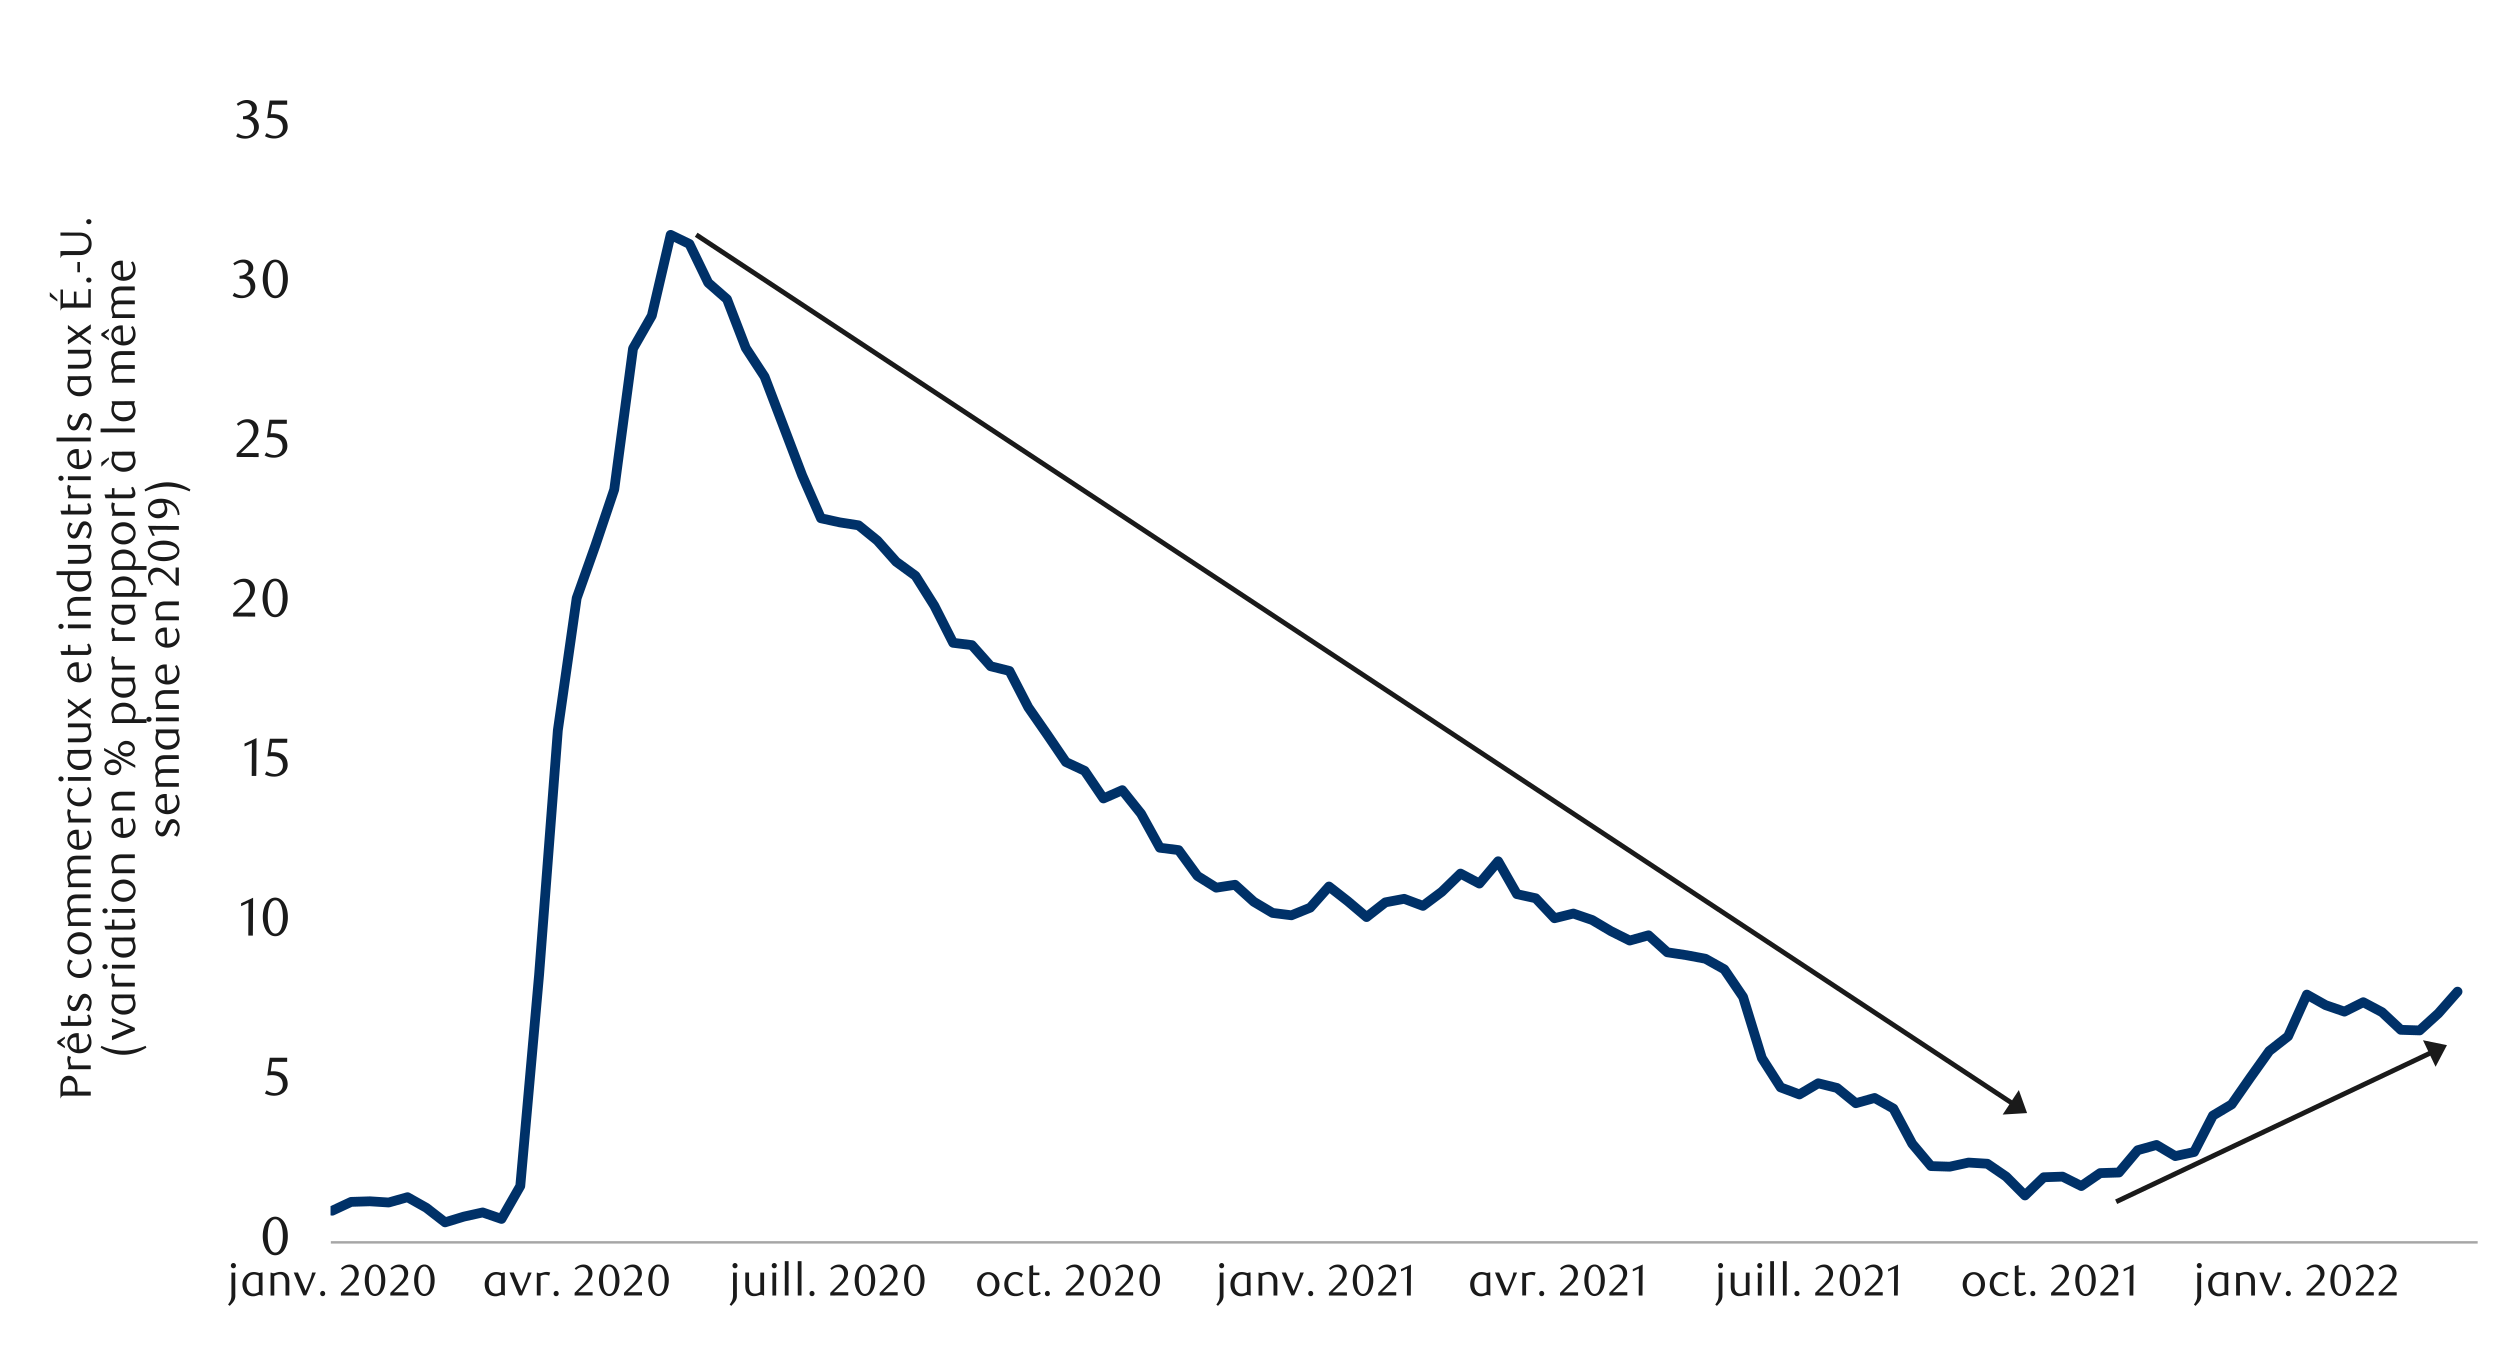 <svg id="Layer_1" data-name="Layer 1" xmlns="http://www.w3.org/2000/svg" xmlns:xlink="http://www.w3.org/1999/xlink" width="1460" height="790" viewBox="0 0 1460 790"><defs><style>.cls-1,.cls-2,.cls-4{fill:none;}.cls-2{stroke:#a6a6a6;stroke-width:1.43px;}.cls-2,.cls-4{stroke-linejoin:round;}.cls-3{clip-path:url(#clip-path);}.cls-4{stroke:#003168;stroke-linecap:round;stroke-width:5.72px;}.cls-5{clip-path:url(#clip-path-2);}.cls-6{fill:#1a1a1a;}</style><clipPath id="clip-path"><rect class="cls-1" x="193.04" y="73.21" width="1256.03" height="654.44"/></clipPath><clipPath id="clip-path-2"><rect class="cls-1" x="28.38" y="49.6" width="1441.25" height="721.13"/></clipPath></defs><line class="cls-2" x1="193.21" y1="725.53" x2="1446.96" y2="725.53"/><g class="cls-3"><polyline class="cls-4" points="194 707.06 205.06 701.9 216.03 701.56 227 702.26 237.99 699.16 248.96 705.34 259.93 713.85 270.9 710.5 281.87 708.07 292.87 711.85 303.84 692.65 314.81 569.53 325.78 426.5 336.78 349.31 347.75 318.43 358.72 285.86 369.69 203.55 380.66 184.34 391.66 137.16 402.63 142.49 413.6 165.14 424.56 174.73 435.54 203.21 446.53 220.02 457.5 248.81 468.47 277.63 479.44 302.67 490.41 305.07 501.41 306.79 512.38 315.7 523.35 328.05 534.66 336.29 545.66 353.77 556.63 375.4 567.6 376.75 578.57 389.1 589.53 391.84 600.53 413.1 611.5 428.89 622.47 445.02 633.44 450.16 644.41 466.29 655.41 461.46 666.38 475.2 677.35 495.08 688.32 496.46 699.32 511.55 710.29 518.4 721.26 516.71 732.23 526.63 743.2 533.15 754.2 534.53 765.16 530.08 776.13 517.72 787.11 526.3 798.07 535.57 809.07 526.97 820.04 524.91 831.01 529.03 841.98 520.83 852.95 510.17 863.95 516 874.92 502.98 885.89 522.18 896.86 524.58 907.83 536.25 918.83 533.51 929.8 537.27 940.77 543.78 951.74 549.28 962.73 546.21 973.7 556.13 985.01 557.85 995.98 559.91 1006.98 566.09 1017.95 582.22 1028.92 617.89 1039.89 635.03 1050.86 639.15 1061.86 632.64 1072.83 635.37 1083.8 644.28 1094.77 641.21 1105.74 647.39 1116.73 667.95 1127.7 681 1138.67 681.34 1149.64 678.94 1160.61 679.62 1171.61 687.15 1182.58 698.15 1193.55 687.52 1204.52 687.15 1215.49 692.65 1226.49 685.09 1237.46 684.75 1248.43 671.72 1259.4 668.65 1270.37 675.16 1281.37 672.77 1292.34 651.5 1303.31 644.96 1314.28 629.2 1325.27 613.77 1336.24 605.2 1347.21 580.84 1358.18 587.01 1369.15 590.79 1380.15 585.29 1391.12 591.13 1402.09 601.42 1413.06 601.76 1424.03 591.8 1435.2 579.12"/></g><g class="cls-5"><path class="cls-6" d="M168.08,721.86a17.26,17.26,0,0,1-.55,4.51,12.2,12.2,0,0,1-1.54,3.56,7.57,7.57,0,0,1-2.33,2.32,5.57,5.57,0,0,1-2.94.82,5.3,5.3,0,0,1-2.9-.84,7.68,7.68,0,0,1-2.29-2.32,12.21,12.21,0,0,1-1.53-3.54,17.13,17.13,0,0,1-.55-4.48,17.68,17.68,0,0,1,.55-4.55,12.88,12.88,0,0,1,1.51-3.6,7.39,7.39,0,0,1,2.3-2.35,5.51,5.51,0,0,1,5.85,0,7.68,7.68,0,0,1,2.33,2.35,12.44,12.44,0,0,1,1.54,3.58A17.49,17.49,0,0,1,168.08,721.86Zm-2.9,0a24.93,24.93,0,0,0-.28-3.88,13.82,13.82,0,0,0-.84-3.12,5.62,5.62,0,0,0-1.37-2.06,2.87,2.87,0,0,0-3.85,0,5.58,5.58,0,0,0-1.37,2,13.27,13.27,0,0,0-.84,3.09,26.75,26.75,0,0,0,0,7.72,12.76,12.76,0,0,0,.86,3.09,5.85,5.85,0,0,0,1.38,2.06,2.81,2.81,0,0,0,3.8,0,5.61,5.61,0,0,0,1.39-2.06,13.22,13.22,0,0,0,.84-3.07A24.05,24.05,0,0,0,165.18,721.9Z"/></g><g class="cls-5"><path class="cls-6" d="M167.68,620.12h-8.76l-.82,5.52.69,0,.69,0a10.84,10.84,0,0,1,4.15.69,7.36,7.36,0,0,1,2.62,1.77,6.24,6.24,0,0,1,1.35,2.38A8.55,8.55,0,0,1,168,633a6.3,6.3,0,0,1-.65,2.86,6.78,6.78,0,0,1-1.73,2.17,8.06,8.06,0,0,1-2.53,1.39,9.13,9.13,0,0,1-3,.49,12.4,12.4,0,0,1-2.57-.27,10.87,10.87,0,0,1-2.82-1.09l1-1.8a8.23,8.23,0,0,0,4.89,1.61,4.35,4.35,0,0,0,1.68-.34,4.94,4.94,0,0,0,1.49-1,5,5,0,0,0,1-1.52,4.75,4.75,0,0,0,.39-2,6,6,0,0,0-.57-2.79,4.67,4.67,0,0,0-1.46-1.72,5.53,5.53,0,0,0-2-.87,11.21,11.21,0,0,0-2.29-.24,13.9,13.9,0,0,0-1.44.08c-.47.06-.91.11-1.3.18l1.45-10.41h10.18Z"/></g><g class="cls-5"><path class="cls-6" d="M145,546.37l.1-19.2-4.29,2.05v-1.71l7-3.24-.13,22.1Z"/><path class="cls-6" d="M168.12,535.54a17.33,17.33,0,0,1-.55,4.52,12.13,12.13,0,0,1-1.54,3.55,7.57,7.57,0,0,1-2.33,2.32,5.48,5.48,0,0,1-2.94.82,5.38,5.38,0,0,1-2.9-.83,7.75,7.75,0,0,1-2.3-2.33,11.87,11.87,0,0,1-1.52-3.53,17.21,17.21,0,0,1-.55-4.49A17.68,17.68,0,0,1,154,531a12.59,12.59,0,0,1,1.51-3.6,7.36,7.36,0,0,1,2.29-2.35,5.53,5.53,0,0,1,5.86,0,7.68,7.68,0,0,1,2.33,2.35,12.39,12.39,0,0,1,1.54,3.59A17.47,17.47,0,0,1,168.12,535.54Zm-2.9.05a24.79,24.79,0,0,0-.29-3.88,13.07,13.07,0,0,0-.83-3.12,5.7,5.7,0,0,0-1.37-2.07,2.87,2.87,0,0,0-3.85,0,5.66,5.66,0,0,0-1.37,2.05,13.27,13.27,0,0,0-.84,3.09,26.82,26.82,0,0,0,0,7.73,12.78,12.78,0,0,0,.85,3.09,5.82,5.82,0,0,0,1.39,2,2.76,2.76,0,0,0,1.89.74,2.81,2.81,0,0,0,1.91-.74,5.57,5.57,0,0,0,1.39-2,12.85,12.85,0,0,0,.83-3.08A23.79,23.79,0,0,0,165.22,535.59Z"/></g><g class="cls-5"><path class="cls-6" d="M147,453.17l.1-19.2-4.29,2v-1.71l7-3.24-.13,22.1Z"/><path class="cls-6" d="M167.69,433.81h-8.77l-.82,5.52.7-.05h.69a10.87,10.87,0,0,1,4.15.69,7.07,7.07,0,0,1,2.61,1.77,6.07,6.07,0,0,1,1.36,2.38,8.87,8.87,0,0,1,.39,2.54,6.22,6.22,0,0,1-.64,2.85,6.72,6.72,0,0,1-1.74,2.18,7.69,7.69,0,0,1-2.52,1.38,9.18,9.18,0,0,1-3,.49,13.1,13.1,0,0,1-2.57-.26,11.24,11.24,0,0,1-2.82-1.09l1-1.8a8.34,8.34,0,0,0,4.89,1.61,4.41,4.41,0,0,0,1.69-.35,4.61,4.61,0,0,0,1.48-1,4.8,4.8,0,0,0,1.44-3.47,6,6,0,0,0-.57-2.79,4.78,4.78,0,0,0-1.47-1.72,5.29,5.29,0,0,0-2-.86,11.19,11.19,0,0,0-2.28-.24,13.59,13.59,0,0,0-1.44.08c-.47.05-.91.11-1.31.17l1.45-10.41h10.19Z"/></g><g class="cls-5"><path class="cls-6" d="M136.17,360.06v-1.9l4.16-4.13a39.62,39.62,0,0,0,4.18-4.71,7.14,7.14,0,0,0,1.56-4.21,7,7,0,0,0-.3-2.1,5.55,5.55,0,0,0-.83-1.67,3.66,3.66,0,0,0-3.06-1.5,5.88,5.88,0,0,0-2.56.55,7.85,7.85,0,0,0-2.11,1.47l-.92-1.14a12.53,12.53,0,0,1,3-2.06,8,8,0,0,1,3.34-.68,6.3,6.3,0,0,1,2.43.46,5.89,5.89,0,0,1,2,1.29,6,6,0,0,1,1.34,2,6.36,6.36,0,0,1,.49,2.54,7.14,7.14,0,0,1-.55,2.75,12.91,12.91,0,0,1-1.36,2.44,17.58,17.58,0,0,1-1.7,2.06c-.6.62-1.14,1.15-1.63,1.59l-5,4.63H149v2.34Z"/><path class="cls-6" d="M168,349.22a17.77,17.77,0,0,1-.55,4.52,12.13,12.13,0,0,1-1.54,3.55,7.57,7.57,0,0,1-2.33,2.32,5.51,5.51,0,0,1-2.95.82,5.34,5.34,0,0,1-2.89-.83,7.71,7.71,0,0,1-2.3-2.32,11.93,11.93,0,0,1-1.52-3.54,17.2,17.2,0,0,1-.56-4.49,17.59,17.59,0,0,1,.56-4.54,12.59,12.59,0,0,1,1.51-3.6,7.3,7.3,0,0,1,2.29-2.36,5.35,5.35,0,0,1,2.91-.83,5.44,5.44,0,0,1,2.95.83,7.72,7.72,0,0,1,2.33,2.36,12.32,12.32,0,0,1,1.54,3.58A17.91,17.91,0,0,1,168,349.22Zm-2.9,0a24.79,24.79,0,0,0-.29-3.88,13.56,13.56,0,0,0-.83-3.12,5.79,5.79,0,0,0-1.37-2.07,2.87,2.87,0,0,0-3.85,0,5.62,5.62,0,0,0-1.37,2.05,13.4,13.4,0,0,0-.84,3.09,26.82,26.82,0,0,0,0,7.73,12.78,12.78,0,0,0,.85,3.09,5.82,5.82,0,0,0,1.39,2,2.72,2.72,0,0,0,1.89.74,2.77,2.77,0,0,0,1.91-.74,5.57,5.57,0,0,0,1.39-2,13.38,13.38,0,0,0,.83-3.07A24,24,0,0,0,165.06,349.27Z"/></g><g class="cls-5"><path class="cls-6" d="M138.2,266.86V265l4.16-4.13a39.62,39.62,0,0,0,4.18-4.71,7.14,7.14,0,0,0,1.56-4.21,7,7,0,0,0-.3-2.1,5.55,5.55,0,0,0-.83-1.67,4,4,0,0,0-1.31-1.11,3.85,3.85,0,0,0-1.75-.39,5.88,5.88,0,0,0-2.56.55,7.85,7.85,0,0,0-2.11,1.47l-.92-1.14a12.53,12.53,0,0,1,3-2.06,8,8,0,0,1,3.35-.68,6.28,6.28,0,0,1,2.42.46,5.89,5.89,0,0,1,2,1.29,5.83,5.83,0,0,1,1.34,2,6.36,6.36,0,0,1,.49,2.54,7,7,0,0,1-.55,2.75,12.61,12.61,0,0,1-1.36,2.44,16.64,16.64,0,0,1-1.7,2.06q-.9.93-1.62,1.59l-5,4.63h10.35v2.34Z"/><path class="cls-6" d="M167.5,247.49h-8.77l-.82,5.52.69,0h.7a10.87,10.87,0,0,1,4.15.69,7.07,7.07,0,0,1,2.61,1.77,6.19,6.19,0,0,1,1.36,2.38,8.87,8.87,0,0,1,.39,2.54,6.22,6.22,0,0,1-.64,2.85,6.72,6.72,0,0,1-1.74,2.18,7.9,7.9,0,0,1-2.52,1.39,9.44,9.44,0,0,1-3,.48,12.38,12.38,0,0,1-2.57-.26,10.92,10.92,0,0,1-2.83-1.09l1-1.8a8.32,8.32,0,0,0,4.89,1.61,4.41,4.41,0,0,0,1.69-.35,4.55,4.55,0,0,0,1.48-1A4.8,4.8,0,0,0,165,260.9a6,6,0,0,0-.57-2.8,4.74,4.74,0,0,0-1.47-1.71,5.46,5.46,0,0,0-2.05-.87,11.21,11.21,0,0,0-2.29-.24,13.55,13.55,0,0,0-1.43.08c-.47,0-.91.11-1.31.17l1.45-10.4H167.5Z"/></g><g class="cls-5"><path class="cls-6" d="M143.92,161.28a5.6,5.6,0,0,1,2.11.58,5.25,5.25,0,0,1,1.62,1.3,5.79,5.79,0,0,1,1.06,1.84,6.67,6.67,0,0,1,.38,2.27,5.68,5.68,0,0,1-.66,2.7,7.26,7.26,0,0,1-1.77,2.18,8.41,8.41,0,0,1-2.55,1.45,9,9,0,0,1-3,.52,12.05,12.05,0,0,1-2.48-.27,9.87,9.87,0,0,1-2.75-1.09l.94-1.8a8.41,8.41,0,0,0,4.92,1.61,4.3,4.3,0,0,0,1.7-.34,5,5,0,0,0,1.47-1,4.62,4.62,0,0,0,1-1.48,4.83,4.83,0,0,0,.37-1.94,5.75,5.75,0,0,0-.37-2.16,4.48,4.48,0,0,0-1-1.56,4,4,0,0,0-1.5-1,5.4,5.4,0,0,0-1.85-.31h-1.67v-1.77a6.26,6.26,0,0,0,3.72-1.16,3.8,3.8,0,0,0,1.45-3.22,3,3,0,0,0-1-2.37,3.58,3.58,0,0,0-2.48-.91,6.74,6.74,0,0,0-2.33.39A10.61,10.61,0,0,0,137,155l-.76-1.2a14.75,14.75,0,0,1,2.87-1.61,7.87,7.87,0,0,1,3-.6,7.24,7.24,0,0,1,2.35.36,6,6,0,0,1,1.83,1,4.61,4.61,0,0,1,1.31,5.17,5,5,0,0,1-.85,1.36,5.09,5.09,0,0,1-1.27,1A10.32,10.32,0,0,1,143.92,161.28Z"/><path class="cls-6" d="M168.11,162.91a17.69,17.69,0,0,1-.55,4.51A12,12,0,0,1,166,171a7.54,7.54,0,0,1-2.32,2.32,5.63,5.63,0,0,1-2.95.82,5.27,5.27,0,0,1-2.89-.84,7.71,7.71,0,0,1-2.3-2.32,12.21,12.21,0,0,1-1.53-3.54,17.57,17.57,0,0,1-.55-4.48,18.13,18.13,0,0,1,.55-4.55,12.88,12.88,0,0,1,1.51-3.6,7.29,7.29,0,0,1,2.3-2.35,5.36,5.36,0,0,1,2.91-.84,5.47,5.47,0,0,1,2.95.84,7.55,7.55,0,0,1,2.32,2.35,12.07,12.07,0,0,1,1.55,3.58A17.93,17.93,0,0,1,168.11,162.91Zm-2.9,0a24.88,24.88,0,0,0-.29-3.88,14.08,14.08,0,0,0-.83-3.12,5.63,5.63,0,0,0-1.38-2.06,2.83,2.83,0,0,0-3.84,0,5.59,5.59,0,0,0-1.38,2.05,13.8,13.8,0,0,0-.83,3.09,26.75,26.75,0,0,0,0,7.72,12.78,12.78,0,0,0,.85,3.09,5.73,5.73,0,0,0,1.39,2,2.71,2.71,0,0,0,1.89.75,2.79,2.79,0,0,0,1.91-.75,5.48,5.48,0,0,0,1.39-2,13.76,13.76,0,0,0,.83-3.07A24,24,0,0,0,165.21,163Z"/></g><g class="cls-5"><path class="cls-6" d="M146,68.08a5.55,5.55,0,0,1,2.11.58,5.41,5.41,0,0,1,1.63,1.3,6,6,0,0,1,1.05,1.84,6.67,6.67,0,0,1,.38,2.27,5.68,5.68,0,0,1-.66,2.7A7.26,7.26,0,0,1,148.69,79a8.3,8.3,0,0,1-2.55,1.45,9,9,0,0,1-3,.52,11.89,11.89,0,0,1-2.47-.27,9.8,9.8,0,0,1-2.76-1.09l.94-1.8a8.48,8.48,0,0,0,4.92,1.61,4.22,4.22,0,0,0,1.71-.35,4.87,4.87,0,0,0,1.46-1,4.62,4.62,0,0,0,1-1.48,4.83,4.83,0,0,0,.38-1.94,5.75,5.75,0,0,0-.38-2.16,4.48,4.48,0,0,0-1-1.56,4,4,0,0,0-1.5-1,5.36,5.36,0,0,0-1.85-.31h-1.67V67.89a6.2,6.2,0,0,0,3.72-1.17,3.77,3.77,0,0,0,1.46-3.21,3,3,0,0,0-1-2.37,3.58,3.58,0,0,0-2.48-.91,6.78,6.78,0,0,0-2.33.39A10.4,10.4,0,0,0,139,61.84l-.76-1.2A14.53,14.53,0,0,1,141.12,59a7.87,7.87,0,0,1,3-.6,7.24,7.24,0,0,1,2.35.36,5.75,5.75,0,0,1,1.83,1A4.39,4.39,0,0,1,150,63.25a4.42,4.42,0,0,1-.31,1.71,4.82,4.82,0,0,1-.85,1.35,5.26,5.26,0,0,1-1.26,1A10.44,10.44,0,0,1,146,68.08Z"/><path class="cls-6" d="M167.71,61.17h-8.77l-.82,5.52.7,0c.23,0,.46,0,.69,0a10.87,10.87,0,0,1,4.15.69,7.32,7.32,0,0,1,2.62,1.77,6.17,6.17,0,0,1,1.35,2.38A8.89,8.89,0,0,1,168,74a6.23,6.23,0,0,1-.65,2.85A6.61,6.61,0,0,1,165.64,79a7.9,7.9,0,0,1-2.52,1.39,9.45,9.45,0,0,1-3,.49,12.4,12.4,0,0,1-2.57-.27,10.87,10.87,0,0,1-2.82-1.09l1-1.8a8.34,8.34,0,0,0,4.89,1.61,4.23,4.23,0,0,0,1.69-.35,4.58,4.58,0,0,0,1.48-1,4.83,4.83,0,0,0,1-1.52,4.63,4.63,0,0,0,.4-2,6,6,0,0,0-.57-2.79,4.69,4.69,0,0,0-1.47-1.72,5.46,5.46,0,0,0-2.05-.87,11.19,11.19,0,0,0-2.28-.24,13.59,13.59,0,0,0-1.44.08c-.47,0-.91.11-1.31.18l1.45-10.41h10.19Z"/></g><g class="cls-5"><path class="cls-6" d="M137.43,756.65a5.49,5.49,0,0,1-.31,2,6.65,6.65,0,0,1-.78,1.5,10.63,10.63,0,0,1-1.05,1.26c-.38.4-.75.8-1.11,1.21l-1-.74c.26-.36.5-.72.73-1.09a8.17,8.17,0,0,0,.64-1.17,7.4,7.4,0,0,0,.45-1.42,8.92,8.92,0,0,0,.16-1.82V743.19h2.22Zm.36-17.5a1.52,1.52,0,0,1-.42,1.07,1.47,1.47,0,0,1-2.12,0,1.52,1.52,0,0,1-.42-1.07,1.56,1.56,0,0,1,.42-1.1,1.47,1.47,0,0,1,2.12,0A1.56,1.56,0,0,1,137.79,739.15Z"/><path class="cls-6" d="M153.34,756.58H153a2.33,2.33,0,0,0-2.06-.26c-.28.09-.57.18-.88.3a8.28,8.28,0,0,1-1,.29,5.28,5.28,0,0,1-1.25.13,6.23,6.23,0,0,1-2.73-.57,5.42,5.42,0,0,1-2-1.54,7,7,0,0,1-1.12-2.22,9,9,0,0,1-.38-2.63,7.27,7.27,0,0,1,.79-3.52,7.68,7.68,0,0,1,2-2.39,6,6,0,0,1,1.85-1,6.92,6.92,0,0,1,2-.31,8,8,0,0,1,1.79.2,8.89,8.89,0,0,1,1.38.4l1.91-.44Zm-2.22-11.5a5.78,5.78,0,0,0-1.16-.52,4.71,4.71,0,0,0-1.47-.23,4.55,4.55,0,0,0-1.7.33,4,4,0,0,0-1.45,1,4.93,4.93,0,0,0-1,1.74,7.24,7.24,0,0,0-.37,2.46c0,2.23.61,3.84,1.85,4.82a3.56,3.56,0,0,0,2.35.8,3.75,3.75,0,0,0,1-.12,4.71,4.71,0,0,0,.85-.28,5.53,5.53,0,0,0,.69-.35,4.58,4.58,0,0,0,.47-.33Z"/><path class="cls-6" d="M166.73,756.58V749.1a10.69,10.69,0,0,0-.15-1.92,3.7,3.7,0,0,0-.5-1.38,2.84,2.84,0,0,0-1.17-1.16,3.27,3.27,0,0,0-1.58-.39,4.9,4.9,0,0,0-1.73.29,6.32,6.32,0,0,0-1.42.72v11.32H158V743.19h.33a7.21,7.21,0,0,0,.76.3,2.1,2.1,0,0,0,.61.09,2.91,2.91,0,0,0,.82-.12l.88-.27c.31-.09.65-.18,1-.26a5.86,5.86,0,0,1,1.26-.12,4.88,4.88,0,0,1,4.38,2,5.2,5.2,0,0,1,.73,1.75,10.85,10.85,0,0,1,.2,2.15v7.88Z"/><path class="cls-6" d="M180.8,748c.26-.65.47-1.22.64-1.7s.29-.91.4-1.28.18-.7.23-1l.15-.88h2.25l-5.68,13.39h-1.62l-5.65-13.39H174l4.46,10.68Z"/><path class="cls-6" d="M189.91,755.44a1.54,1.54,0,0,1-.43,1.09,1.42,1.42,0,0,1-1.07.43,1.39,1.39,0,0,1-1-.43,1.5,1.5,0,0,1-.43-1.09,1.53,1.53,0,0,1,.43-1.08,1.35,1.35,0,0,1,1-.46,1.38,1.38,0,0,1,1.07.46A1.57,1.57,0,0,1,189.91,755.44Z"/><path class="cls-6" d="M199.09,756.58V755l3.4-3.38a32.86,32.86,0,0,0,3.42-3.85,5.57,5.57,0,0,0,1-5.16,4.52,4.52,0,0,0-.69-1.37,3.17,3.17,0,0,0-1.06-.9,3.21,3.21,0,0,0-1.44-.32,4.8,4.8,0,0,0-2.08.45,6.24,6.24,0,0,0-1.73,1.2l-.75-.93a10.41,10.41,0,0,1,2.48-1.69,6.43,6.43,0,0,1,2.73-.55,5.2,5.2,0,0,1,2,.37A4.94,4.94,0,0,1,208,740a4.82,4.82,0,0,1,1.09,1.62,5.16,5.16,0,0,1,.4,2.07,5.72,5.72,0,0,1-.45,2.25,10.23,10.23,0,0,1-1.11,2,12.93,12.93,0,0,1-1.39,1.68c-.49.51-.93.94-1.33,1.3l-4.07,3.79h8.46v1.91Z"/><path class="cls-6" d="M225,747.72a14.24,14.24,0,0,1-.45,3.69,9.92,9.92,0,0,1-1.26,2.91,6.39,6.39,0,0,1-1.91,1.9,4.57,4.57,0,0,1-2.4.67,4.31,4.31,0,0,1-2.37-.69,6.2,6.2,0,0,1-1.88-1.9,9.81,9.81,0,0,1-1.25-2.89,14.11,14.11,0,0,1-.45-3.66,14.48,14.48,0,0,1,.45-3.72,10.32,10.32,0,0,1,1.24-2.95,6.06,6.06,0,0,1,1.88-1.92,4.34,4.34,0,0,1,2.38-.68,4.4,4.4,0,0,1,2.4.68,6.47,6.47,0,0,1,1.91,1.92,10.17,10.17,0,0,1,1.26,2.93A14.45,14.45,0,0,1,225,747.72Zm-2.38,0a19.68,19.68,0,0,0-.23-3.17,11.18,11.18,0,0,0-.68-2.56,4.79,4.79,0,0,0-1.12-1.69,2.37,2.37,0,0,0-3.15,0,4.7,4.7,0,0,0-1.12,1.68,10.77,10.77,0,0,0-.68,2.53,20.92,20.92,0,0,0,0,6.32,10.21,10.21,0,0,0,.69,2.52,4.68,4.68,0,0,0,1.14,1.68,2.23,2.23,0,0,0,1.54.6,2.28,2.28,0,0,0,1.56-.6,4.44,4.44,0,0,0,1.14-1.68,10.73,10.73,0,0,0,.68-2.51A19.05,19.05,0,0,0,222.65,747.76Z"/><path class="cls-6" d="M227.94,756.58V755l3.4-3.38a32.86,32.86,0,0,0,3.42-3.85,5.84,5.84,0,0,0,1.28-3.45,5.52,5.52,0,0,0-.25-1.71,4.5,4.5,0,0,0-.68-1.37,3.2,3.2,0,0,0-1.07-.9,3.17,3.17,0,0,0-1.43-.32,4.81,4.81,0,0,0-2.09.45,6.39,6.39,0,0,0-1.73,1.2l-.75-.93a10.61,10.61,0,0,1,2.48-1.69,6.5,6.5,0,0,1,2.73-.55,5.26,5.26,0,0,1,2,.37,4.79,4.79,0,0,1,1.62,1.06,4.84,4.84,0,0,1,1.1,1.62,5.34,5.34,0,0,1,.4,2.07,5.72,5.72,0,0,1-.45,2.25,10.23,10.23,0,0,1-1.11,2,13.79,13.79,0,0,1-1.39,1.68c-.49.51-.94.94-1.33,1.3L230,754.67h8.46v1.91Z"/><path class="cls-6" d="M253.83,747.72a14.24,14.24,0,0,1-.45,3.69,9.92,9.92,0,0,1-1.26,2.91,6.28,6.28,0,0,1-1.91,1.9,4.57,4.57,0,0,1-2.4.67,4.31,4.31,0,0,1-2.37-.69,6.2,6.2,0,0,1-1.88-1.9,10.08,10.08,0,0,1-1.25-2.89,14.11,14.11,0,0,1-.45-3.66,14.48,14.48,0,0,1,.45-3.72,10.91,10.91,0,0,1,1.24-2.95,6.06,6.06,0,0,1,1.88-1.92,4.54,4.54,0,0,1,4.78,0,6.36,6.36,0,0,1,1.91,1.92,10.17,10.17,0,0,1,1.26,2.93A14.45,14.45,0,0,1,253.83,747.72Zm-2.37,0a20.9,20.9,0,0,0-.23-3.17,11.7,11.7,0,0,0-.69-2.56,4.66,4.66,0,0,0-1.12-1.69,2.28,2.28,0,0,0-1.57-.6,2.31,2.31,0,0,0-1.58.6,4.84,4.84,0,0,0-1.12,1.68,10.77,10.77,0,0,0-.68,2.53,21.82,21.82,0,0,0,0,6.32,10.2,10.2,0,0,0,.7,2.52,4.67,4.67,0,0,0,1.13,1.68,2.25,2.25,0,0,0,1.55.6,2.31,2.31,0,0,0,1.56-.6,4.55,4.55,0,0,0,1.13-1.68,11.22,11.22,0,0,0,.69-2.51A20.22,20.22,0,0,0,251.46,747.76Z"/></g><g class="cls-5"><path class="cls-6" d="M294.85,756.58h-.36a2.33,2.33,0,0,0-2.06-.26c-.28.09-.57.18-.88.3a8.28,8.28,0,0,1-1,.29,5.33,5.33,0,0,1-1.25.13,6.23,6.23,0,0,1-2.73-.57,5.34,5.34,0,0,1-2-1.54,6.83,6.83,0,0,1-1.12-2.22,9,9,0,0,1-.38-2.63,7.16,7.16,0,0,1,.79-3.52,7.68,7.68,0,0,1,2-2.39,5.89,5.89,0,0,1,1.85-1,6.92,6.92,0,0,1,2-.31,8,8,0,0,1,1.79.2,8.89,8.89,0,0,1,1.38.4l1.91-.44Zm-2.22-11.5a5.78,5.78,0,0,0-1.16-.52,4.71,4.71,0,0,0-1.47-.23,4.55,4.55,0,0,0-1.7.33,4,4,0,0,0-1.46,1,5.07,5.07,0,0,0-1,1.74,7.23,7.23,0,0,0-.38,2.46q0,3.35,1.86,4.82a3.56,3.56,0,0,0,2.35.8,3.81,3.81,0,0,0,.95-.12,5,5,0,0,0,.85-.28,5.53,5.53,0,0,0,.69-.35,4.58,4.58,0,0,0,.47-.33Z"/><path class="cls-6" d="M306.84,748c.26-.65.47-1.22.63-1.7s.3-.91.4-1.28a8.5,8.5,0,0,0,.23-1c.06-.29.11-.58.16-.88h2.24l-5.67,13.39H303.2l-5.64-13.39h2.5l4.46,10.68Z"/><path class="cls-6" d="M320.64,745a5.55,5.55,0,0,0-2.3-.57,4.24,4.24,0,0,0-1.29.19,6.71,6.71,0,0,0-1.34.61v11.32h-2.22V743.19h.34a3.53,3.53,0,0,0,.73.3,2.6,2.6,0,0,0,.65.09,3.08,3.08,0,0,0,.83-.12l.92-.27c.32-.09.66-.18,1-.26a5.83,5.83,0,0,1,1.23-.12,6.16,6.16,0,0,1,1,.08,7.45,7.45,0,0,1,1.14.3Z"/><path class="cls-6" d="M326.28,755.44a1.53,1.53,0,0,1-.42,1.09,1.44,1.44,0,0,1-1.07.43,1.41,1.41,0,0,1-1.05-.43,1.53,1.53,0,0,1-.42-1.09,1.56,1.56,0,0,1,.42-1.08,1.37,1.37,0,0,1,1.05-.46,1.39,1.39,0,0,1,1.07.46A1.56,1.56,0,0,1,326.28,755.44Z"/><path class="cls-6" d="M335.57,756.58V755l3.4-3.38a32.86,32.86,0,0,0,3.42-3.85,5.57,5.57,0,0,0,1-5.16,4.52,4.52,0,0,0-.69-1.37,3.2,3.2,0,0,0-1.07-.9,3.14,3.14,0,0,0-1.43-.32,4.87,4.87,0,0,0-2.09.45,6.34,6.34,0,0,0-1.72,1.2l-.75-.93a10.57,10.57,0,0,1,2.47-1.69,6.51,6.51,0,0,1,2.74-.55,5.24,5.24,0,0,1,2,.37,4.94,4.94,0,0,1,1.63,1.06,4.82,4.82,0,0,1,1.09,1.62,5.16,5.16,0,0,1,.4,2.07,5.72,5.72,0,0,1-.45,2.25,10.23,10.23,0,0,1-1.11,2,13.79,13.79,0,0,1-1.39,1.68c-.49.51-.93.94-1.33,1.3l-4.07,3.79h8.46v1.91Z"/><path class="cls-6" d="M361.76,747.72a14.24,14.24,0,0,1-.45,3.69,9.92,9.92,0,0,1-1.26,2.91,6.25,6.25,0,0,1-1.9,1.9,4.58,4.58,0,0,1-2.41.67,4.31,4.31,0,0,1-2.36-.69,6.2,6.2,0,0,1-1.88-1.9,9.81,9.81,0,0,1-1.25-2.89,14.11,14.11,0,0,1-.45-3.66,14.48,14.48,0,0,1,.45-3.72,10.6,10.6,0,0,1,1.23-2.95,6.16,6.16,0,0,1,1.88-1.92,4.56,4.56,0,0,1,4.79,0,6.33,6.33,0,0,1,1.9,1.92,10.17,10.17,0,0,1,1.26,2.93A14.45,14.45,0,0,1,361.76,747.72Zm-2.37,0a20.9,20.9,0,0,0-.23-3.17,11.72,11.72,0,0,0-.68-2.56,4.68,4.68,0,0,0-1.13-1.69,2.35,2.35,0,0,0-3.14,0,4.7,4.7,0,0,0-1.12,1.68,11.26,11.26,0,0,0-.69,2.53,21.82,21.82,0,0,0,0,6.32,10.65,10.65,0,0,0,.7,2.52,4.8,4.8,0,0,0,1.13,1.68,2.32,2.32,0,0,0,3.11,0,4.44,4.44,0,0,0,1.14-1.68,11.24,11.24,0,0,0,.68-2.51A20.22,20.22,0,0,0,359.39,747.76Z"/><path class="cls-6" d="M364.39,756.58V755l3.41-3.38a33.61,33.61,0,0,0,3.41-3.85,5.77,5.77,0,0,0,1.28-3.45,5.84,5.84,0,0,0-.24-1.71,4.76,4.76,0,0,0-.69-1.37,3.2,3.2,0,0,0-1.07-.9,3.17,3.17,0,0,0-1.43-.32,4.84,4.84,0,0,0-2.09.45,6.34,6.34,0,0,0-1.72,1.2l-.75-.93a10.37,10.37,0,0,1,2.47-1.69,6.51,6.51,0,0,1,2.74-.55,5.24,5.24,0,0,1,2,.37,4.94,4.94,0,0,1,1.63,1.06,4.82,4.82,0,0,1,1.09,1.62,5.16,5.16,0,0,1,.4,2.07,5.72,5.72,0,0,1-.45,2.25,10.23,10.23,0,0,1-1.11,2,13.79,13.79,0,0,1-1.39,1.68c-.49.51-.93.94-1.33,1.3l-4.07,3.79h8.45v1.91Z"/><path class="cls-6" d="M390.57,747.72a14.24,14.24,0,0,1-.45,3.69,9.92,9.92,0,0,1-1.26,2.91,6.39,6.39,0,0,1-1.91,1.9,4.57,4.57,0,0,1-2.4.67,4.31,4.31,0,0,1-2.37-.69,6.2,6.2,0,0,1-1.88-1.9,9.81,9.81,0,0,1-1.25-2.89,14.11,14.11,0,0,1-.45-3.66,14.48,14.48,0,0,1,.45-3.72,10.32,10.32,0,0,1,1.24-2.95,6.06,6.06,0,0,1,1.88-1.92,4.34,4.34,0,0,1,2.38-.68,4.4,4.4,0,0,1,2.4.68,6.47,6.47,0,0,1,1.91,1.92,10.17,10.17,0,0,1,1.26,2.93A14.45,14.45,0,0,1,390.57,747.72Zm-2.38,0a19.68,19.68,0,0,0-.23-3.17,11.18,11.18,0,0,0-.68-2.56,4.79,4.79,0,0,0-1.12-1.69,2.37,2.37,0,0,0-3.15,0,4.7,4.7,0,0,0-1.12,1.68,10.77,10.77,0,0,0-.68,2.53,20.92,20.92,0,0,0,0,6.32,10.21,10.21,0,0,0,.69,2.52,4.68,4.68,0,0,0,1.14,1.68,2.23,2.23,0,0,0,1.54.6,2.28,2.28,0,0,0,1.56-.6,4.44,4.44,0,0,0,1.14-1.68,10.73,10.73,0,0,0,.68-2.51A19.05,19.05,0,0,0,388.19,747.76Z"/></g><g class="cls-5"><path class="cls-6" d="M430.34,756.65a5.73,5.73,0,0,1-.3,2,6.68,6.68,0,0,1-.79,1.5,10.63,10.63,0,0,1-1.05,1.26c-.37.4-.74.8-1.1,1.21l-1-.74c.26-.36.5-.72.74-1.09a9.25,9.25,0,0,0,.63-1.17,6.76,6.76,0,0,0,.45-1.42,8.87,8.87,0,0,0,.17-1.82V743.19h2.21Zm.37-17.5a1.53,1.53,0,0,1-.43,1.07,1.4,1.4,0,0,1-1.07.45,1.37,1.37,0,0,1-1-.45,1.49,1.49,0,0,1-.43-1.07,1.52,1.52,0,0,1,.43-1.1,1.37,1.37,0,0,1,1-.45,1.4,1.4,0,0,1,1.07.45A1.57,1.57,0,0,1,430.71,739.15Z"/><path class="cls-6" d="M446.23,756.58h-.34a7.2,7.2,0,0,0-.76-.32,2.08,2.08,0,0,0-.6-.09,3.28,3.28,0,0,0-.84.11l-.87.27a10.22,10.22,0,0,1-1,.27,5.86,5.86,0,0,1-1.26.12,4.91,4.91,0,0,1-4.39-2,4.83,4.83,0,0,1-.73-1.75,10.74,10.74,0,0,1-.2-2.14v-7.87h2.22v7.47a11.75,11.75,0,0,0,.14,1.91,3.71,3.71,0,0,0,.51,1.38,2.9,2.9,0,0,0,1.17,1.16,3.32,3.32,0,0,0,1.58.38,4.83,4.83,0,0,0,1.73-.28,7.58,7.58,0,0,0,1.42-.72v-11.3h2.22Z"/><path class="cls-6" d="M453.65,739.15a1.52,1.52,0,0,1-.42,1.07,1.47,1.47,0,0,1-2.12,0,1.52,1.52,0,0,1-.42-1.07,1.56,1.56,0,0,1,.42-1.1,1.47,1.47,0,0,1,2.12,0A1.56,1.56,0,0,1,453.65,739.15Zm-.36,17.43h-2.21V743.19h2.21Z"/><path class="cls-6" d="M460.54,756.58h-2.22V736.52h2.22Z"/><path class="cls-6" d="M468.09,756.58h-2.21V736.52h2.21Z"/><path class="cls-6" d="M475.68,755.44a1.54,1.54,0,0,1-.43,1.09,1.42,1.42,0,0,1-1.07.43,1.39,1.39,0,0,1-1-.43,1.5,1.5,0,0,1-.43-1.09,1.53,1.53,0,0,1,.43-1.08,1.35,1.35,0,0,1,1-.46,1.38,1.38,0,0,1,1.07.46A1.57,1.57,0,0,1,475.68,755.44Z"/><path class="cls-6" d="M484.86,756.58V755l3.4-3.38a32.86,32.86,0,0,0,3.42-3.85,5.57,5.57,0,0,0,1-5.16,4.52,4.52,0,0,0-.69-1.37,3,3,0,0,0-2.5-1.22,4.87,4.87,0,0,0-2.09.45,6.34,6.34,0,0,0-1.72,1.2l-.75-.93a10.57,10.57,0,0,1,2.47-1.69,6.51,6.51,0,0,1,2.74-.55,5.24,5.24,0,0,1,2,.37,4.94,4.94,0,0,1,1.63,1.06,4.82,4.82,0,0,1,1.09,1.62,5.16,5.16,0,0,1,.4,2.07,5.72,5.72,0,0,1-.45,2.25,10.23,10.23,0,0,1-1.11,2,13.79,13.79,0,0,1-1.39,1.68c-.49.51-.93.94-1.33,1.3l-4.07,3.79h8.46v1.91Z"/><path class="cls-6" d="M511.11,747.72a13.81,13.81,0,0,1-.46,3.69,9.92,9.92,0,0,1-1.26,2.91,6.25,6.25,0,0,1-1.9,1.9,4.58,4.58,0,0,1-2.41.67,4.31,4.31,0,0,1-2.36-.69,6.2,6.2,0,0,1-1.88-1.9,9.81,9.81,0,0,1-1.25-2.89,14.11,14.11,0,0,1-.45-3.66,14.48,14.48,0,0,1,.45-3.72,10.32,10.32,0,0,1,1.24-2.95,6.14,6.14,0,0,1,1.87-1.92,4.56,4.56,0,0,1,4.79,0,6.33,6.33,0,0,1,1.9,1.92,10.17,10.17,0,0,1,1.26,2.93A14,14,0,0,1,511.11,747.72Zm-2.38,0a19.68,19.68,0,0,0-.23-3.17,11.18,11.18,0,0,0-.68-2.56,4.79,4.79,0,0,0-1.12-1.69,2.31,2.31,0,0,0-1.58-.6,2.28,2.28,0,0,0-1.57.6,4.7,4.7,0,0,0-1.12,1.68,10.77,10.77,0,0,0-.68,2.53,20.92,20.92,0,0,0,0,6.32,10.21,10.21,0,0,0,.69,2.52,4.68,4.68,0,0,0,1.14,1.68,2.23,2.23,0,0,0,1.54.6,2.28,2.28,0,0,0,1.56-.6,4.44,4.44,0,0,0,1.14-1.68,10.73,10.73,0,0,0,.68-2.51A19.05,19.05,0,0,0,508.73,747.76Z"/><path class="cls-6" d="M513.74,756.58V755l3.4-3.38a32.86,32.86,0,0,0,3.42-3.85,5.57,5.57,0,0,0,1-5.16,4.52,4.52,0,0,0-.69-1.37,3.2,3.2,0,0,0-1.07-.9,3.14,3.14,0,0,0-1.43-.32,4.87,4.87,0,0,0-2.09.45,6.34,6.34,0,0,0-1.72,1.2l-.75-.93a10.57,10.57,0,0,1,2.47-1.69,6.51,6.51,0,0,1,2.74-.55,5.24,5.24,0,0,1,2,.37,4.94,4.94,0,0,1,1.63,1.06,4.82,4.82,0,0,1,1.09,1.62,5.16,5.16,0,0,1,.4,2.07,5.72,5.72,0,0,1-.45,2.25,10.23,10.23,0,0,1-1.11,2,13.79,13.79,0,0,1-1.39,1.68c-.49.51-.93.94-1.33,1.3l-4.07,3.79h8.46v1.91Z"/><path class="cls-6" d="M539.93,747.72a14.24,14.24,0,0,1-.45,3.69,9.92,9.92,0,0,1-1.26,2.91,6.25,6.25,0,0,1-1.9,1.9,4.58,4.58,0,0,1-2.41.67,4.31,4.31,0,0,1-2.36-.69,6.2,6.2,0,0,1-1.88-1.9,9.81,9.81,0,0,1-1.25-2.89,14.11,14.11,0,0,1-.45-3.66,14.48,14.48,0,0,1,.45-3.72,10.6,10.6,0,0,1,1.23-2.95,6.16,6.16,0,0,1,1.88-1.92,4.56,4.56,0,0,1,4.79,0,6.33,6.33,0,0,1,1.9,1.92,10.17,10.17,0,0,1,1.26,2.93A14.45,14.45,0,0,1,539.93,747.72Zm-2.37,0a20.9,20.9,0,0,0-.23-3.17,11.72,11.72,0,0,0-.68-2.56,4.68,4.68,0,0,0-1.13-1.69,2.35,2.35,0,0,0-3.14,0,4.7,4.7,0,0,0-1.12,1.68,11.26,11.26,0,0,0-.69,2.53,21.82,21.82,0,0,0,0,6.32,10.65,10.65,0,0,0,.7,2.52,4.8,4.8,0,0,0,1.13,1.68,2.32,2.32,0,0,0,3.11,0,4.44,4.44,0,0,0,1.14-1.68,11.24,11.24,0,0,0,.68-2.51A20.22,20.22,0,0,0,537.56,747.76Z"/></g><g class="cls-5"><path class="cls-6" d="M583.67,750a7.85,7.85,0,0,1-.51,2.88,6.81,6.81,0,0,1-1.38,2.24,6.28,6.28,0,0,1-4.6,2,6.31,6.31,0,0,1-2.56-.53,6.46,6.46,0,0,1-2.08-1.47,7,7,0,0,1-1.39-2.24,7.85,7.85,0,0,1-.5-2.88,7.76,7.76,0,0,1,.5-2.85,6.89,6.89,0,0,1,1.39-2.24,6.46,6.46,0,0,1,2.08-1.47,6.31,6.31,0,0,1,2.56-.53,6.28,6.28,0,0,1,4.6,2,6.71,6.71,0,0,1,1.38,2.24A7.76,7.76,0,0,1,583.67,750Zm-2.37,0a8.06,8.06,0,0,0-.31-2.23,6.14,6.14,0,0,0-.87-1.82,4.29,4.29,0,0,0-1.31-1.21,3.28,3.28,0,0,0-1.64-.44,3.23,3.23,0,0,0-1.65.44,4.44,4.44,0,0,0-1.32,1.21,5.91,5.91,0,0,0-.87,1.82,8.18,8.18,0,0,0,0,4.46,5.89,5.89,0,0,0,.86,1.82,4.37,4.37,0,0,0,1.32,1.22,3.25,3.25,0,0,0,3.3,0,4.45,4.45,0,0,0,1.31-1.22,6.14,6.14,0,0,0,.87-1.82A8.06,8.06,0,0,0,581.3,750Z"/><path class="cls-6" d="M597,755.93a6.67,6.67,0,0,1-1.07.52,7.88,7.88,0,0,1-1.34.37,8.36,8.36,0,0,1-1.66.14,6.65,6.65,0,0,1-2.6-.49,5.73,5.73,0,0,1-2-1.39,6.58,6.58,0,0,1-1.34-2.16,7.82,7.82,0,0,1-.48-2.79,8.54,8.54,0,0,1,.48-2.91,7.11,7.11,0,0,1,1.36-2.32,6,6,0,0,1,4.63-2.07,7.82,7.82,0,0,1,2.36.33,9.52,9.52,0,0,1,2,.91l-.9,2c-.18-.19-.38-.39-.62-.61a5.32,5.32,0,0,0-.83-.59,4.89,4.89,0,0,0-1-.44,3.66,3.66,0,0,0-1.1-.16,3.09,3.09,0,0,0-1.49.38,4.3,4.3,0,0,0-1.3,1.09,5.29,5.29,0,0,0-.93,1.65,6.14,6.14,0,0,0-.35,2.11,7.68,7.68,0,0,0,.39,2.55,5.44,5.44,0,0,0,1,1.87,4.44,4.44,0,0,0,1.52,1.16,4.24,4.24,0,0,0,1.82.4,6.7,6.7,0,0,0,1.65-.24,7,7,0,0,0,2-1l.59,1.14C597.57,755.55,597.28,755.74,597,755.93Z"/><path class="cls-6" d="M606.91,756.05a7.37,7.37,0,0,1-1,.44,8.28,8.28,0,0,1-1.11.31,5.88,5.88,0,0,1-1.06.11,3.06,3.06,0,0,1-1.06-.18,2.11,2.11,0,0,1-.86-.59,3.38,3.38,0,0,1-.65-2.24V739.4l2.21-.59v4.38H607v1.47h-3.69v9.26a1.3,1.3,0,0,0,.35,1,1.4,1.4,0,0,0,.94.3,3,3,0,0,0,.69-.09,7.67,7.67,0,0,0,.74-.22,6.55,6.55,0,0,0,.71-.27,5.13,5.13,0,0,0,.54-.24l.52,1.1C607.55,755.71,607.25,755.88,606.91,756.05Z"/><path class="cls-6" d="M613.14,755.44a1.53,1.53,0,0,1-.42,1.09,1.44,1.44,0,0,1-1.07.43,1.4,1.4,0,0,1-1-.43,1.53,1.53,0,0,1-.42-1.09,1.56,1.56,0,0,1,.42-1.08,1.35,1.35,0,0,1,1-.46,1.39,1.39,0,0,1,1.07.46A1.56,1.56,0,0,1,613.14,755.44Z"/><path class="cls-6" d="M622.42,756.58V755l3.41-3.38a33.61,33.61,0,0,0,3.41-3.85,5.77,5.77,0,0,0,1.28-3.45,5.84,5.84,0,0,0-.24-1.71,4.76,4.76,0,0,0-.69-1.37,3.2,3.2,0,0,0-1.07-.9,3.17,3.17,0,0,0-1.43-.32,4.84,4.84,0,0,0-2.09.45,6.34,6.34,0,0,0-1.72,1.2l-.75-.93a10.37,10.37,0,0,1,2.47-1.69,6.51,6.51,0,0,1,2.74-.55,5.24,5.24,0,0,1,2,.37,4.94,4.94,0,0,1,1.63,1.06,4.82,4.82,0,0,1,1.09,1.62,5.16,5.16,0,0,1,.4,2.07,5.72,5.72,0,0,1-.45,2.25,10.23,10.23,0,0,1-1.11,2,13.79,13.79,0,0,1-1.39,1.68c-.49.51-.93.94-1.33,1.3l-4.07,3.79h8.45v1.91Z"/><path class="cls-6" d="M648.62,747.72a14.24,14.24,0,0,1-.45,3.69,9.92,9.92,0,0,1-1.26,2.91,6.25,6.25,0,0,1-1.9,1.9,4.58,4.58,0,0,1-2.41.67,4.34,4.34,0,0,1-2.37-.69,6.17,6.17,0,0,1-1.87-1.9,9.56,9.56,0,0,1-1.25-2.89,14.11,14.11,0,0,1-.45-3.66,14.48,14.48,0,0,1,.45-3.72,10.6,10.6,0,0,1,1.23-2.95,6.16,6.16,0,0,1,1.88-1.92,4.36,4.36,0,0,1,2.38-.68,4.41,4.41,0,0,1,2.41.68,6.33,6.33,0,0,1,1.9,1.92,10.17,10.17,0,0,1,1.26,2.93A14.45,14.45,0,0,1,648.62,747.72Zm-2.37,0a20.9,20.9,0,0,0-.23-3.17,11.72,11.72,0,0,0-.68-2.56,4.81,4.81,0,0,0-1.13-1.69,2.35,2.35,0,0,0-3.14,0A4.7,4.7,0,0,0,640,742a11.26,11.26,0,0,0-.69,2.53,21.82,21.82,0,0,0,0,6.32,10.65,10.65,0,0,0,.7,2.52,4.8,4.8,0,0,0,1.13,1.68,2.32,2.32,0,0,0,3.11,0,4.56,4.56,0,0,0,1.14-1.68,11.24,11.24,0,0,0,.68-2.51A20.22,20.22,0,0,0,646.25,747.76Z"/><path class="cls-6" d="M651.25,756.58V755l3.41-3.38a33.61,33.61,0,0,0,3.41-3.85,5.84,5.84,0,0,0,1.28-3.45,5.52,5.52,0,0,0-.25-1.71,4.5,4.5,0,0,0-.68-1.37,3.2,3.2,0,0,0-1.07-.9,3.17,3.17,0,0,0-1.43-.32,4.84,4.84,0,0,0-2.09.45,6.55,6.55,0,0,0-1.73,1.2l-.74-.93a10.37,10.37,0,0,1,2.47-1.69,6.5,6.5,0,0,1,2.73-.55,5.26,5.26,0,0,1,2,.37,4.79,4.79,0,0,1,1.62,1.06,4.84,4.84,0,0,1,1.1,1.62,5.16,5.16,0,0,1,.4,2.07,5.72,5.72,0,0,1-.45,2.25,10.23,10.23,0,0,1-1.11,2,13.79,13.79,0,0,1-1.39,1.68c-.49.51-.93.94-1.33,1.3l-4.07,3.79h8.45v1.91Z"/><path class="cls-6" d="M677.43,747.72a14.24,14.24,0,0,1-.45,3.69,9.93,9.93,0,0,1-1.27,2.91,6.25,6.25,0,0,1-1.9,1.9,4.58,4.58,0,0,1-2.41.67,4.31,4.31,0,0,1-2.36-.69,6.2,6.2,0,0,1-1.88-1.9,9.81,9.81,0,0,1-1.25-2.89,14.11,14.11,0,0,1-.45-3.66,14.48,14.48,0,0,1,.45-3.72,10.32,10.32,0,0,1,1.24-2.95,6.14,6.14,0,0,1,1.87-1.92,4.56,4.56,0,0,1,4.79,0,6.33,6.33,0,0,1,1.9,1.92A10.18,10.18,0,0,1,677,744,14.45,14.45,0,0,1,677.43,747.72Zm-2.38,0a19.68,19.68,0,0,0-.23-3.17,11.18,11.18,0,0,0-.68-2.56,4.79,4.79,0,0,0-1.12-1.69,2.31,2.31,0,0,0-1.58-.6,2.28,2.28,0,0,0-1.57.6,4.7,4.7,0,0,0-1.12,1.68,10.77,10.77,0,0,0-.68,2.53,20.92,20.92,0,0,0,0,6.32,10.21,10.21,0,0,0,.69,2.52,4.68,4.68,0,0,0,1.14,1.68,2.23,2.23,0,0,0,1.54.6,2.28,2.28,0,0,0,1.56-.6,4.44,4.44,0,0,0,1.14-1.68,10.73,10.73,0,0,0,.68-2.51A19.05,19.05,0,0,0,675.05,747.76Z"/></g><g class="cls-5"><path class="cls-6" d="M714.54,756.65a5.49,5.49,0,0,1-.31,2,6.27,6.27,0,0,1-.78,1.5,10.63,10.63,0,0,1-1.05,1.26l-1.11,1.21-.95-.74c.26-.36.5-.72.74-1.09a9.25,9.25,0,0,0,.63-1.17,6.76,6.76,0,0,0,.45-1.42,8.87,8.87,0,0,0,.17-1.82V743.19h2.21Zm.36-17.5a1.52,1.52,0,0,1-.42,1.07,1.4,1.4,0,0,1-1.07.45,1.37,1.37,0,0,1-1-.45,1.49,1.49,0,0,1-.43-1.07,1.52,1.52,0,0,1,.43-1.1,1.37,1.37,0,0,1,1-.45,1.4,1.4,0,0,1,1.07.45A1.56,1.56,0,0,1,714.9,739.15Z"/><path class="cls-6" d="M730.38,756.58H730a2.35,2.35,0,0,0-2.07-.26c-.27.09-.57.18-.87.3a8.28,8.28,0,0,1-1,.29,5.33,5.33,0,0,1-1.25.13,6.27,6.27,0,0,1-2.74-.57,5.42,5.42,0,0,1-2-1.54,7,7,0,0,1-1.12-2.22,9,9,0,0,1-.37-2.63,7.27,7.27,0,0,1,.78-3.52,7.71,7.71,0,0,1,2-2.39,6,6,0,0,1,1.84-1,7,7,0,0,1,2-.31,8.12,8.12,0,0,1,1.79.2,9.61,9.61,0,0,1,1.38.4l1.91-.44Zm-2.22-11.5a6.05,6.05,0,0,0-1.16-.52,4.81,4.81,0,0,0-1.47-.23,4.51,4.51,0,0,0-1.7.33,4,4,0,0,0-1.46,1,5.08,5.08,0,0,0-1,1.74,7.24,7.24,0,0,0-.37,2.46q0,3.35,1.86,4.82a3.51,3.51,0,0,0,2.34.8,3.83,3.83,0,0,0,1-.12,5,5,0,0,0,.85-.28,5.36,5.36,0,0,0,.68-.35,3.89,3.89,0,0,0,.48-.33Z"/><path class="cls-6" d="M743.73,756.58V749.1a10.77,10.77,0,0,0-.14-1.92,3.7,3.7,0,0,0-.5-1.38,2.84,2.84,0,0,0-1.17-1.16,3.3,3.3,0,0,0-1.58-.39,4.86,4.86,0,0,0-1.73.29,6.39,6.39,0,0,0-1.43.72v11.32H735V743.19h.33a6.45,6.45,0,0,0,.76.3,2.1,2.1,0,0,0,.61.09,2.91,2.91,0,0,0,.82-.12l.88-.27c.31-.09.64-.18,1-.26a5.86,5.86,0,0,1,1.26-.12,4.88,4.88,0,0,1,4.38,2,5.2,5.2,0,0,1,.73,1.75,10.85,10.85,0,0,1,.2,2.15v7.88Z"/><path class="cls-6" d="M757.79,748c.25-.65.46-1.22.63-1.7s.29-.91.4-1.28.18-.7.23-1,.1-.58.16-.88h2.24l-5.67,13.39h-1.63l-5.65-13.39H751l4.47,10.68Z"/><path class="cls-6" d="M766.92,755.44a1.54,1.54,0,0,1-.43,1.09,1.42,1.42,0,0,1-1.07.43,1.39,1.39,0,0,1-1-.43,1.5,1.5,0,0,1-.43-1.09,1.53,1.53,0,0,1,.43-1.08,1.35,1.35,0,0,1,1-.46,1.38,1.38,0,0,1,1.07.46A1.57,1.57,0,0,1,766.92,755.44Z"/><path class="cls-6" d="M776.09,756.58V755l3.41-3.38a34.81,34.81,0,0,0,3.42-3.85,5.57,5.57,0,0,0,1-5.16,4.52,4.52,0,0,0-.69-1.37,3.2,3.2,0,0,0-1.07-.9,3.17,3.17,0,0,0-1.43-.32,4.84,4.84,0,0,0-2.09.45,6.34,6.34,0,0,0-1.72,1.2l-.75-.93a10.57,10.57,0,0,1,2.47-1.69,6.51,6.51,0,0,1,2.74-.55,5.24,5.24,0,0,1,2,.37A4.94,4.94,0,0,1,785,740a4.82,4.82,0,0,1,1.09,1.62,5.16,5.16,0,0,1,.4,2.07,5.72,5.72,0,0,1-.45,2.25,10.23,10.23,0,0,1-1.11,2,13.79,13.79,0,0,1-1.39,1.68c-.49.51-.93.94-1.33,1.3l-4.07,3.79h8.46v1.91Z"/><path class="cls-6" d="M802,747.72a14.24,14.24,0,0,1-.45,3.69,9.92,9.92,0,0,1-1.26,2.91,6.28,6.28,0,0,1-1.91,1.9,4.57,4.57,0,0,1-2.4.67,4.31,4.31,0,0,1-2.37-.69,6.2,6.2,0,0,1-1.88-1.9,9.81,9.81,0,0,1-1.25-2.89,14.11,14.11,0,0,1-.45-3.66,14.48,14.48,0,0,1,.45-3.72,10.61,10.61,0,0,1,1.24-2.95,6.06,6.06,0,0,1,1.88-1.92,4.54,4.54,0,0,1,4.78,0,6.36,6.36,0,0,1,1.91,1.92,10.17,10.17,0,0,1,1.26,2.93A14.45,14.45,0,0,1,802,747.72Zm-2.37,0a19.64,19.64,0,0,0-.24-3.17,11.18,11.18,0,0,0-.68-2.56,4.66,4.66,0,0,0-1.12-1.69,2.37,2.37,0,0,0-3.15,0,4.84,4.84,0,0,0-1.12,1.68,10.77,10.77,0,0,0-.68,2.53,21.82,21.82,0,0,0,0,6.32,10.21,10.21,0,0,0,.69,2.52,4.68,4.68,0,0,0,1.14,1.68,2.25,2.25,0,0,0,1.55.6,2.31,2.31,0,0,0,1.56-.6,4.55,4.55,0,0,0,1.13-1.68,10.73,10.73,0,0,0,.68-2.51A19,19,0,0,0,799.59,747.76Z"/><path class="cls-6" d="M804.87,756.58V755l3.4-3.38a32.86,32.86,0,0,0,3.42-3.85,5.84,5.84,0,0,0,1.28-3.45,5.52,5.52,0,0,0-.25-1.71,4.5,4.5,0,0,0-.68-1.37,3.2,3.2,0,0,0-1.07-.9,3.17,3.17,0,0,0-1.43-.32,4.84,4.84,0,0,0-2.09.45,6.39,6.39,0,0,0-1.73,1.2l-.75-.93a10.61,10.61,0,0,1,2.48-1.69,6.5,6.5,0,0,1,2.73-.55,5.26,5.26,0,0,1,2,.37,4.79,4.79,0,0,1,1.62,1.06,4.84,4.84,0,0,1,1.1,1.62,5.16,5.16,0,0,1,.4,2.07,5.72,5.72,0,0,1-.45,2.25,10.23,10.23,0,0,1-1.11,2,13.79,13.79,0,0,1-1.39,1.68c-.49.51-.94.94-1.33,1.3l-4.08,3.79h8.46v1.91Z"/><path class="cls-6" d="M821.63,756.58l.08-15.71-3.51,1.68v-1.39L824,738.5l-.1,18.08Z"/></g><g class="cls-5"><path class="cls-6" d="M870.38,756.58H870a2.33,2.33,0,0,0-2.06-.26c-.28.09-.57.18-.88.3a8.28,8.28,0,0,1-1,.29,5.28,5.28,0,0,1-1.25.13,6.23,6.23,0,0,1-2.73-.57,5.42,5.42,0,0,1-2-1.54,7,7,0,0,1-1.12-2.22,9,9,0,0,1-.38-2.63,7.27,7.27,0,0,1,.79-3.52,7.71,7.71,0,0,1,2-2.39,5.84,5.84,0,0,1,1.84-1,7,7,0,0,1,2-.31,8.21,8.21,0,0,1,1.8.2,9.06,9.06,0,0,1,1.37.4l1.91-.44Zm-2.21-11.5a5.9,5.9,0,0,0-1.17-.52,4.7,4.7,0,0,0-1.46-.23,4.56,4.56,0,0,0-1.71.33,4,4,0,0,0-1.45,1,5.08,5.08,0,0,0-1,1.74,7.24,7.24,0,0,0-.37,2.46q0,3.35,1.85,4.82a3.56,3.56,0,0,0,2.35.8,3.75,3.75,0,0,0,.95-.12,4.71,4.71,0,0,0,.85-.28,5.53,5.53,0,0,0,.69-.35,4.85,4.85,0,0,0,.48-.33Z"/><path class="cls-6" d="M882.37,748c.26-.65.47-1.22.63-1.7s.3-.91.41-1.28.18-.7.23-1l.15-.88H886l-5.68,13.39h-1.62l-5.65-13.39h2.5l4.46,10.68Z"/><path class="cls-6" d="M896.17,745a5.55,5.55,0,0,0-2.3-.57,4.33,4.33,0,0,0-1.29.19,7,7,0,0,0-1.34.61v11.32H889V743.19h.34a3.32,3.32,0,0,0,.73.3,2.48,2.48,0,0,0,.65.09,3.14,3.14,0,0,0,.83-.12l.92-.27c.31-.09.66-.18,1-.26a5.73,5.73,0,0,1,1.22-.12,6,6,0,0,1,1,.08,7.87,7.87,0,0,1,1.15.3Z"/><path class="cls-6" d="M901.82,755.44a1.54,1.54,0,0,1-.43,1.09,1.42,1.42,0,0,1-1.07.43,1.39,1.39,0,0,1-1-.43,1.5,1.5,0,0,1-.43-1.09,1.53,1.53,0,0,1,.43-1.08,1.35,1.35,0,0,1,1-.46,1.38,1.38,0,0,1,1.07.46A1.57,1.57,0,0,1,901.82,755.44Z"/><path class="cls-6" d="M911.05,756.58V755l3.4-3.38a32.86,32.86,0,0,0,3.42-3.85,5.57,5.57,0,0,0,1-5.16,4.5,4.5,0,0,0-.68-1.37,3.3,3.3,0,0,0-1.07-.9,3.21,3.21,0,0,0-1.44-.32,4.8,4.8,0,0,0-2.08.45,6.24,6.24,0,0,0-1.73,1.2l-.75-.93a10.41,10.41,0,0,1,2.48-1.69,6.43,6.43,0,0,1,2.73-.55,5.2,5.2,0,0,1,2,.37A4.94,4.94,0,0,1,920,740a4.82,4.82,0,0,1,1.09,1.62,5.16,5.16,0,0,1,.4,2.07,5.72,5.72,0,0,1-.45,2.25,10.23,10.23,0,0,1-1.11,2,12.93,12.93,0,0,1-1.39,1.68c-.49.51-.93.94-1.33,1.3l-4.07,3.79h8.46v1.91Z"/><path class="cls-6" d="M937.22,747.72a14.24,14.24,0,0,1-.45,3.69,9.92,9.92,0,0,1-1.26,2.91,6.28,6.28,0,0,1-1.91,1.9,4.55,4.55,0,0,1-2.4.67,4.31,4.31,0,0,1-2.37-.69,6.31,6.31,0,0,1-1.88-1.9,9.55,9.55,0,0,1-1.24-2.89,14.11,14.11,0,0,1-.46-3.66,14.46,14.46,0,0,1,.46-3.72,10.31,10.31,0,0,1,1.23-2.95,6.06,6.06,0,0,1,1.88-1.92,4.54,4.54,0,0,1,4.78,0,6.36,6.36,0,0,1,1.91,1.92,10.17,10.17,0,0,1,1.26,2.93A14.45,14.45,0,0,1,937.22,747.72Zm-2.37,0a20.9,20.9,0,0,0-.23-3.17,11.7,11.7,0,0,0-.69-2.56,4.66,4.66,0,0,0-1.12-1.69,2.28,2.28,0,0,0-1.57-.6,2.31,2.31,0,0,0-1.58.6,4.84,4.84,0,0,0-1.12,1.68,10.77,10.77,0,0,0-.68,2.53,21.82,21.82,0,0,0,0,6.32,10.2,10.2,0,0,0,.7,2.52,4.67,4.67,0,0,0,1.13,1.68,2.25,2.25,0,0,0,1.55.6,2.31,2.31,0,0,0,1.56-.6,4.55,4.55,0,0,0,1.13-1.68,11.22,11.22,0,0,0,.69-2.51A20.22,20.22,0,0,0,934.85,747.76Z"/><path class="cls-6" d="M939.85,756.58V755l3.4-3.38a32.86,32.86,0,0,0,3.42-3.85,5.48,5.48,0,0,0,1-5.16,4.5,4.5,0,0,0-.68-1.37,3.2,3.2,0,0,0-1.07-.9,3.17,3.17,0,0,0-1.43-.32,4.81,4.81,0,0,0-2.09.45,6.39,6.39,0,0,0-1.73,1.2l-.75-.93a10.41,10.41,0,0,1,2.48-1.69,6.5,6.5,0,0,1,2.73-.55,5.26,5.26,0,0,1,2,.37,4.79,4.79,0,0,1,1.62,1.06,4.84,4.84,0,0,1,1.1,1.62,5.34,5.34,0,0,1,.4,2.07,5.72,5.72,0,0,1-.45,2.25,10.78,10.78,0,0,1-1.11,2,13.85,13.85,0,0,1-1.4,1.68c-.48.51-.93.94-1.32,1.3l-4.08,3.79h8.46v1.91Z"/><path class="cls-6" d="M957,756.58l.08-15.71-3.51,1.68v-1.39l5.75-2.66-.1,18.08Z"/></g><g class="cls-5"><path class="cls-6" d="M1005.91,756.65a5.72,5.72,0,0,1-.31,2,6.68,6.68,0,0,1-.79,1.5,11.61,11.61,0,0,1-1,1.26c-.38.4-.75.8-1.11,1.21l-1-.74c.26-.36.51-.72.74-1.09a9.25,9.25,0,0,0,.63-1.17,6.76,6.76,0,0,0,.45-1.42,8.87,8.87,0,0,0,.17-1.82V743.19h2.22Zm.36-17.5a1.49,1.49,0,0,1-.43,1.07,1.4,1.4,0,0,1-1.07.45,1.37,1.37,0,0,1-1-.45,1.49,1.49,0,0,1-.43-1.07,1.52,1.52,0,0,1,.43-1.1,1.37,1.37,0,0,1,1-.45,1.4,1.4,0,0,1,1.07.45A1.52,1.52,0,0,1,1006.27,739.15Z"/><path class="cls-6" d="M1021.71,756.58h-.33a7.2,7.2,0,0,0-.76-.32,2.1,2.1,0,0,0-.61-.09,3.34,3.34,0,0,0-.84.11l-.86.27c-.31.1-.64.19-1,.27a5.86,5.86,0,0,1-1.26.12,4.68,4.68,0,0,1-5.12-3.74,10.78,10.78,0,0,1-.19-2.14v-7.87H1013v7.47a10.73,10.73,0,0,0,.14,1.91,3.7,3.7,0,0,0,.5,1.38,2.9,2.9,0,0,0,1.17,1.16,3.33,3.33,0,0,0,1.59.38,4.87,4.87,0,0,0,1.73-.28,7.58,7.58,0,0,0,1.42-.72v-11.3h2.21Z"/><path class="cls-6" d="M1029.14,739.15a1.49,1.49,0,0,1-.43,1.07,1.4,1.4,0,0,1-1.07.45,1.37,1.37,0,0,1-1-.45,1.53,1.53,0,0,1-.43-1.07,1.57,1.57,0,0,1,.43-1.1,1.37,1.37,0,0,1,1-.45,1.4,1.4,0,0,1,1.07.45A1.52,1.52,0,0,1,1029.14,739.15Zm-.36,17.43h-2.22V743.19h2.22Z"/><path class="cls-6" d="M1036,756.58h-2.21V736.52H1036Z"/><path class="cls-6" d="M1043.43,756.58h-2.22V736.52h2.22Z"/><path class="cls-6" d="M1050.9,755.44a1.53,1.53,0,0,1-.42,1.09,1.52,1.52,0,0,1-2.12,0,1.53,1.53,0,0,1-.42-1.09,1.56,1.56,0,0,1,.42-1.08,1.45,1.45,0,0,1,2.12,0A1.56,1.56,0,0,1,1050.9,755.44Z"/><path class="cls-6" d="M1060.08,756.58V755l3.41-3.38a33.61,33.61,0,0,0,3.41-3.85,5.84,5.84,0,0,0,1.28-3.45,5.52,5.52,0,0,0-.25-1.71,4.5,4.5,0,0,0-.68-1.37,3.2,3.2,0,0,0-1.07-.9,3.17,3.17,0,0,0-1.43-.32,4.84,4.84,0,0,0-2.09.45,6.55,6.55,0,0,0-1.73,1.2l-.74-.93a10.37,10.37,0,0,1,2.47-1.69,6.5,6.5,0,0,1,2.73-.55,5.26,5.26,0,0,1,2,.37A4.79,4.79,0,0,1,1069,740a4.84,4.84,0,0,1,1.1,1.62,5.16,5.16,0,0,1,.4,2.07,5.72,5.72,0,0,1-.45,2.25,10.23,10.23,0,0,1-1.11,2,13.79,13.79,0,0,1-1.39,1.68c-.49.51-.93.94-1.33,1.3l-4.07,3.79h8.45v1.91Z"/><path class="cls-6" d="M1086.33,747.72a14.24,14.24,0,0,1-.45,3.69,9.92,9.92,0,0,1-1.26,2.91,6.25,6.25,0,0,1-1.9,1.9,4.58,4.58,0,0,1-2.41.67,4.28,4.28,0,0,1-2.36-.69,6.09,6.09,0,0,1-1.88-1.9,9.81,9.81,0,0,1-1.25-2.89,14.11,14.11,0,0,1-.45-3.66,14.48,14.48,0,0,1,.45-3.72,10.6,10.6,0,0,1,1.23-2.95,6.16,6.16,0,0,1,1.88-1.92,4.36,4.36,0,0,1,2.38-.68,4.41,4.41,0,0,1,2.41.68,6.33,6.33,0,0,1,1.9,1.92,10.17,10.17,0,0,1,1.26,2.93A14.45,14.45,0,0,1,1086.33,747.72Zm-2.37,0a20.9,20.9,0,0,0-.23-3.17A11.17,11.17,0,0,0,1083,742a4.66,4.66,0,0,0-1.12-1.69,2.35,2.35,0,0,0-3.14,0,4.7,4.7,0,0,0-1.12,1.68,11.26,11.26,0,0,0-.69,2.53,21.82,21.82,0,0,0,0,6.32,10.65,10.65,0,0,0,.7,2.52,4.8,4.8,0,0,0,1.13,1.68,2.27,2.27,0,0,0,1.55.6,2.3,2.3,0,0,0,1.56-.6,4.43,4.43,0,0,0,1.13-1.68,10.71,10.71,0,0,0,.69-2.51A20.22,20.22,0,0,0,1084,747.76Z"/><path class="cls-6" d="M1089,756.58V755l3.41-3.38a33.61,33.61,0,0,0,3.41-3.85,5.84,5.84,0,0,0,1.28-3.45,5.52,5.52,0,0,0-.25-1.71,4.5,4.5,0,0,0-.68-1.37,3.2,3.2,0,0,0-1.07-.9,3.17,3.17,0,0,0-1.43-.32,4.84,4.84,0,0,0-2.09.45,6.55,6.55,0,0,0-1.73,1.2l-.74-.93a10.37,10.37,0,0,1,2.47-1.69,6.5,6.5,0,0,1,2.73-.55,5.26,5.26,0,0,1,2,.37,4.79,4.79,0,0,1,1.62,1.06,4.84,4.84,0,0,1,1.1,1.62,5.16,5.16,0,0,1,.4,2.07,5.72,5.72,0,0,1-.45,2.25,10.23,10.23,0,0,1-1.11,2,13.79,13.79,0,0,1-1.39,1.68c-.49.51-.93.94-1.33,1.3l-4.07,3.79h8.45v1.91Z"/><path class="cls-6" d="M1106.08,756.58l.08-15.71-3.5,1.68v-1.39l5.75-2.66-.11,18.08Z"/></g><g class="cls-5"><path class="cls-6" d="M1159.23,750a8.06,8.06,0,0,1-.5,2.88,7,7,0,0,1-1.39,2.24,6.23,6.23,0,0,1-4.59,2,6.24,6.24,0,0,1-2.56-.53,6.35,6.35,0,0,1-2.08-1.47,6.86,6.86,0,0,1-1.4-2.24,8.06,8.06,0,0,1-.5-2.88,8,8,0,0,1,.5-2.85,6.75,6.75,0,0,1,1.4-2.24,6.35,6.35,0,0,1,2.08-1.47,6.38,6.38,0,0,1,5.09,0,6.17,6.17,0,0,1,2.06,1.47,6.89,6.89,0,0,1,1.39,2.24A8,8,0,0,1,1159.23,750Zm-2.37,0a8.06,8.06,0,0,0-.31-2.23,6.14,6.14,0,0,0-.87-1.82,4.07,4.07,0,0,0-1.31-1.21,3.3,3.3,0,0,0-3.29,0,4.4,4.4,0,0,0-1.31,1.21,5.92,5.92,0,0,0-.88,1.82,8.18,8.18,0,0,0,0,4.46,6.13,6.13,0,0,0,.86,1.82,4.37,4.37,0,0,0,1.32,1.22,3.21,3.21,0,0,0,1.66.45,3.16,3.16,0,0,0,1.64-.45,4.22,4.22,0,0,0,1.31-1.22,6.14,6.14,0,0,0,.87-1.82A8.06,8.06,0,0,0,1156.86,750Z"/><path class="cls-6" d="M1172.54,755.93a7.11,7.11,0,0,1-1.07.52,8,8,0,0,1-1.35.37,8.3,8.3,0,0,1-1.66.14,6.69,6.69,0,0,1-2.6-.49,5.78,5.78,0,0,1-2-1.39,6.44,6.44,0,0,1-1.35-2.16,7.82,7.82,0,0,1-.48-2.79,8.54,8.54,0,0,1,.48-2.91,7.11,7.11,0,0,1,1.36-2.32,6,6,0,0,1,4.63-2.07,7.82,7.82,0,0,1,2.36.33,9.52,9.52,0,0,1,2,.91l-.9,2c-.17-.19-.38-.39-.62-.61a5.74,5.74,0,0,0-.82-.59,5,5,0,0,0-1-.44,3.64,3.64,0,0,0-1.09-.16,3.1,3.1,0,0,0-1.5.38,4.42,4.42,0,0,0-1.3,1.09,5.29,5.29,0,0,0-.93,1.65,6.14,6.14,0,0,0-.35,2.11,7.68,7.68,0,0,0,.39,2.55,5.79,5.79,0,0,0,1,1.87,4.44,4.44,0,0,0,1.52,1.16,4.27,4.27,0,0,0,1.82.4,6.7,6.7,0,0,0,1.65-.24,7,7,0,0,0,2-1l.6,1.14C1173.13,755.55,1172.85,755.74,1172.54,755.93Z"/><path class="cls-6" d="M1182.4,756.05a7.9,7.9,0,0,1-1,.44,9.2,9.2,0,0,1-1.11.31,5.88,5.88,0,0,1-1.06.11,3.12,3.12,0,0,1-1.07-.18,2.18,2.18,0,0,1-.86-.59,3.44,3.44,0,0,1-.65-2.24V739.4l2.22-.59v4.38h3.69v1.47h-3.69v9.26a1.27,1.27,0,0,0,.35,1,1.38,1.38,0,0,0,.94.3,3,3,0,0,0,.68-.09,7.08,7.08,0,0,0,.75-.22,7.46,7.46,0,0,0,.71-.27l.54-.24.52,1.1C1183,755.71,1182.73,755.88,1182.4,756.05Z"/><path class="cls-6" d="M1188.63,755.44a1.54,1.54,0,0,1-.43,1.09,1.42,1.42,0,0,1-1.07.43,1.39,1.39,0,0,1-1-.43,1.5,1.5,0,0,1-.43-1.09,1.53,1.53,0,0,1,.43-1.08,1.35,1.35,0,0,1,1-.46,1.38,1.38,0,0,1,1.07.46A1.57,1.57,0,0,1,1188.63,755.44Z"/><path class="cls-6" d="M1197.83,756.58V755l3.41-3.38a33.61,33.61,0,0,0,3.41-3.85,5.84,5.84,0,0,0,1.28-3.45,5.52,5.52,0,0,0-.25-1.71,4.5,4.5,0,0,0-.68-1.37,3.2,3.2,0,0,0-1.07-.9,3.17,3.17,0,0,0-1.43-.32,4.84,4.84,0,0,0-2.09.45,6.39,6.39,0,0,0-1.73,1.2l-.74-.93a10.37,10.37,0,0,1,2.47-1.69,6.5,6.5,0,0,1,2.73-.55,5.26,5.26,0,0,1,2,.37,4.79,4.79,0,0,1,1.62,1.06,4.84,4.84,0,0,1,1.1,1.62,5.16,5.16,0,0,1,.4,2.07,5.72,5.72,0,0,1-.45,2.25,10.23,10.23,0,0,1-1.11,2,13.79,13.79,0,0,1-1.39,1.68c-.49.51-.94.94-1.33,1.3l-4.08,3.79h8.46v1.91Z"/><path class="cls-6" d="M1223.93,747.72a14.24,14.24,0,0,1-.45,3.69,9.92,9.92,0,0,1-1.26,2.91,6.28,6.28,0,0,1-1.91,1.9,4.57,4.57,0,0,1-2.4.67,4.31,4.31,0,0,1-2.37-.69,6.2,6.2,0,0,1-1.88-1.9,9.81,9.81,0,0,1-1.25-2.89,14.11,14.11,0,0,1-.45-3.66,14.48,14.48,0,0,1,.45-3.72,10.32,10.32,0,0,1,1.24-2.95,6.06,6.06,0,0,1,1.88-1.92,4.54,4.54,0,0,1,4.78,0,6.36,6.36,0,0,1,1.91,1.92,10.17,10.17,0,0,1,1.26,2.93A14.45,14.45,0,0,1,1223.93,747.72Zm-2.37,0a19.64,19.64,0,0,0-.24-3.17,11.18,11.18,0,0,0-.68-2.56,4.79,4.79,0,0,0-1.12-1.69,2.37,2.37,0,0,0-3.15,0,4.7,4.7,0,0,0-1.12,1.68,10.77,10.77,0,0,0-.68,2.53,20.92,20.92,0,0,0,0,6.32,10.21,10.21,0,0,0,.69,2.52,4.68,4.68,0,0,0,1.14,1.68,2.24,2.24,0,0,0,1.55.6,2.31,2.31,0,0,0,1.56-.6,4.55,4.55,0,0,0,1.13-1.68,10.73,10.73,0,0,0,.68-2.51A19,19,0,0,0,1221.56,747.76Z"/><path class="cls-6" d="M1226.63,756.58V755l3.41-3.38a34.81,34.81,0,0,0,3.42-3.85,5.57,5.57,0,0,0,1-5.16,4.52,4.52,0,0,0-.69-1.37,3.2,3.2,0,0,0-1.07-.9,3.17,3.17,0,0,0-1.43-.32,4.84,4.84,0,0,0-2.09.45,6.34,6.34,0,0,0-1.72,1.2l-.75-.93a10.57,10.57,0,0,1,2.47-1.69,6.51,6.51,0,0,1,2.74-.55,5.24,5.24,0,0,1,2,.37,4.94,4.94,0,0,1,1.63,1.06,4.82,4.82,0,0,1,1.09,1.62,5.16,5.16,0,0,1,.4,2.07,5.72,5.72,0,0,1-.45,2.25,10.23,10.23,0,0,1-1.11,2,13.79,13.79,0,0,1-1.39,1.68c-.49.51-.93.94-1.33,1.3l-4.07,3.79h8.46v1.91Z"/><path class="cls-6" d="M1243.65,756.58l.08-15.71-3.51,1.68v-1.39l5.75-2.66-.1,18.08Z"/></g><g class="cls-5"><path class="cls-6" d="M1285.48,756.65a5.49,5.49,0,0,1-.31,2,6.65,6.65,0,0,1-.78,1.5,10.63,10.63,0,0,1-1.05,1.26c-.38.4-.75.8-1.11,1.21l-1-.74c.26-.36.5-.72.73-1.09a7.26,7.26,0,0,0,.63-1.17,7.4,7.4,0,0,0,.46-1.42,8.92,8.92,0,0,0,.16-1.82V743.19h2.22Zm.36-17.5a1.52,1.52,0,0,1-.42,1.07,1.42,1.42,0,0,1-1.07.45,1.39,1.39,0,0,1-1-.45,1.52,1.52,0,0,1-.42-1.07,1.56,1.56,0,0,1,.42-1.1,1.39,1.39,0,0,1,1-.45,1.42,1.42,0,0,1,1.07.45A1.56,1.56,0,0,1,1285.84,739.15Z"/><path class="cls-6" d="M1301.31,756.58H1301a2.51,2.51,0,0,0-1.26-.39,2.57,2.57,0,0,0-.8.13c-.28.09-.57.18-.88.3a8.63,8.63,0,0,1-1,.29,5.42,5.42,0,0,1-1.26.13,6.23,6.23,0,0,1-2.73-.57,5.42,5.42,0,0,1-2-1.54,7,7,0,0,1-1.12-2.22,9,9,0,0,1-.37-2.63,7.27,7.27,0,0,1,.78-3.52,7.71,7.71,0,0,1,2-2.39,5.84,5.84,0,0,1,1.84-1,7,7,0,0,1,2-.31,8.21,8.21,0,0,1,1.8.2,9.61,9.61,0,0,1,1.38.4l1.9-.44Zm-2.21-11.5a6.05,6.05,0,0,0-1.16-.52,4.81,4.81,0,0,0-1.47-.23,4.56,4.56,0,0,0-1.71.33,4,4,0,0,0-1.45,1,5.08,5.08,0,0,0-1,1.74,7.24,7.24,0,0,0-.37,2.46q0,3.35,1.85,4.82a3.56,3.56,0,0,0,2.35.8,3.69,3.69,0,0,0,.95-.12,5.1,5.1,0,0,0,.86-.28,6.13,6.13,0,0,0,.68-.35,3.89,3.89,0,0,0,.48-.33Z"/><path class="cls-6" d="M1314.67,756.58V749.1a11.8,11.8,0,0,0-.14-1.92,3.7,3.7,0,0,0-.5-1.38,2.84,2.84,0,0,0-1.17-1.16,3.3,3.3,0,0,0-1.58-.39,4.86,4.86,0,0,0-1.73.29,6.39,6.39,0,0,0-1.43.72v11.32h-2.22V743.19h.34a6.45,6.45,0,0,0,.76.3,2.1,2.1,0,0,0,.61.09,2.91,2.91,0,0,0,.82-.12l.88-.27c.31-.09.64-.18,1-.26a5.89,5.89,0,0,1,1.27-.12,4.89,4.89,0,0,1,4.38,2,5.39,5.39,0,0,1,.72,1.75,10.11,10.11,0,0,1,.21,2.15v7.88Z"/><path class="cls-6" d="M1328.72,748c.26-.65.47-1.22.64-1.7s.29-.91.4-1.28.18-.7.23-1l.15-.88h2.25l-5.68,13.39h-1.62l-5.65-13.39h2.5l4.46,10.68Z"/><path class="cls-6" d="M1337.85,755.44a1.53,1.53,0,0,1-.42,1.09,1.44,1.44,0,0,1-1.07.43,1.41,1.41,0,0,1-1-.43,1.53,1.53,0,0,1-.42-1.09,1.56,1.56,0,0,1,.42-1.08,1.37,1.37,0,0,1,1-.46,1.39,1.39,0,0,1,1.07.46A1.56,1.56,0,0,1,1337.85,755.44Z"/><path class="cls-6" d="M1347,756.58V755l3.41-3.38a33.61,33.61,0,0,0,3.41-3.85,5.84,5.84,0,0,0,1.28-3.45,5.52,5.52,0,0,0-.25-1.71,4.5,4.5,0,0,0-.68-1.37,3.2,3.2,0,0,0-1.07-.9,3.17,3.17,0,0,0-1.43-.32,4.84,4.84,0,0,0-2.09.45,6.39,6.39,0,0,0-1.73,1.2l-.74-.93a10.37,10.37,0,0,1,2.47-1.69,6.5,6.5,0,0,1,2.73-.55,5.26,5.26,0,0,1,2,.37A4.79,4.79,0,0,1,1356,740a4.84,4.84,0,0,1,1.1,1.62,5.16,5.16,0,0,1,.4,2.07,5.72,5.72,0,0,1-.45,2.25,10.23,10.23,0,0,1-1.11,2,13.79,13.79,0,0,1-1.39,1.68c-.49.51-.94.94-1.33,1.3l-4.08,3.79h8.46v1.91Z"/><path class="cls-6" d="M1372.9,747.72a14.24,14.24,0,0,1-.45,3.69,10.2,10.2,0,0,1-1.27,2.91,6.25,6.25,0,0,1-1.9,1.9,4.58,4.58,0,0,1-2.41.67,4.31,4.31,0,0,1-2.36-.69,6.2,6.2,0,0,1-1.88-1.9,9.81,9.81,0,0,1-1.25-2.89,14.11,14.11,0,0,1-.45-3.66,14.48,14.48,0,0,1,.45-3.72,10.32,10.32,0,0,1,1.24-2.95,6.14,6.14,0,0,1,1.87-1.92,4.56,4.56,0,0,1,4.79,0,6.33,6.33,0,0,1,1.9,1.92,10.46,10.46,0,0,1,1.27,2.93A14.45,14.45,0,0,1,1372.9,747.72Zm-2.38,0a19.68,19.68,0,0,0-.23-3.17,11.18,11.18,0,0,0-.68-2.56,4.79,4.79,0,0,0-1.12-1.69,2.31,2.31,0,0,0-1.58-.6,2.28,2.28,0,0,0-1.57.6,4.7,4.7,0,0,0-1.12,1.68,10.77,10.77,0,0,0-.68,2.53,20.92,20.92,0,0,0,0,6.32,10.21,10.21,0,0,0,.69,2.52,4.68,4.68,0,0,0,1.14,1.68,2.23,2.23,0,0,0,1.54.6,2.28,2.28,0,0,0,1.56-.6,4.44,4.44,0,0,0,1.14-1.68,10.73,10.73,0,0,0,.68-2.51A19.05,19.05,0,0,0,1370.52,747.76Z"/><path class="cls-6" d="M1375.81,756.58V755l3.4-3.38a32.86,32.86,0,0,0,3.42-3.85,5.48,5.48,0,0,0,1-5.16,4.5,4.5,0,0,0-.68-1.37,3.3,3.3,0,0,0-1.07-.9,3.17,3.17,0,0,0-1.43-.32,4.81,4.81,0,0,0-2.09.45,6.24,6.24,0,0,0-1.73,1.2l-.75-.93a10.41,10.41,0,0,1,2.48-1.69,6.5,6.5,0,0,1,2.73-.55,5.26,5.26,0,0,1,2,.37,4.89,4.89,0,0,1,1.62,1.06,5,5,0,0,1,1.1,1.62,5.34,5.34,0,0,1,.4,2.07,5.72,5.72,0,0,1-.45,2.25,11.39,11.39,0,0,1-1.11,2,13.85,13.85,0,0,1-1.4,1.68c-.49.51-.93.94-1.32,1.3l-4.08,3.79h8.46v1.91Z"/><path class="cls-6" d="M1389.14,756.58V755l3.4-3.38a32.86,32.86,0,0,0,3.42-3.85,5.84,5.84,0,0,0,1.28-3.45,5.52,5.52,0,0,0-.25-1.71,4.5,4.5,0,0,0-.68-1.37,3.2,3.2,0,0,0-1.07-.9,3.17,3.17,0,0,0-1.43-.32,4.84,4.84,0,0,0-2.09.45,6.39,6.39,0,0,0-1.73,1.2l-.75-.93a10.61,10.61,0,0,1,2.48-1.69,6.5,6.5,0,0,1,2.73-.55,5.26,5.26,0,0,1,2,.37,4.79,4.79,0,0,1,1.62,1.06,4.84,4.84,0,0,1,1.1,1.62,5.34,5.34,0,0,1,.4,2.07,5.72,5.72,0,0,1-.45,2.25,10.23,10.23,0,0,1-1.11,2,13.79,13.79,0,0,1-1.39,1.68c-.49.51-.94.94-1.33,1.3l-4.08,3.79h8.46v1.91Z"/></g><g class="cls-5"><path class="cls-6" d="M51.89,162.1a1.49,1.49,0,0,1,1.08.42,1.45,1.45,0,0,1,.44,1.07,1.4,1.4,0,0,1-.44,1,1.46,1.46,0,0,1-1.08.43,1.53,1.53,0,0,1-1.08-.43,1.36,1.36,0,0,1-.47-1,1.4,1.4,0,0,1,.47-1.07A1.56,1.56,0,0,1,51.89,162.1Z"/><path class="cls-6" d="M33.5,174.88v1.21l-4.42-3v-2.47Zm19.52-6v10.77H38.87c-.58,0-1.1,0-1.55.06a1.9,1.9,0,0,0-1.12.41,1.6,1.6,0,0,0-.64,1.15h-.23V169.07h1.46v8.13h6.35v-6.92h1.52v6.92h6.89v-8.36Z"/><path class="cls-6" d="M45.71,194.4l7.31-5V192l-5.45,3.78a33.57,33.57,0,0,0,3.18,2.3A12,12,0,0,0,53,199.26v2.24l-6.66-4.89-6.69,4.53v-2.62l4.83-3.29q-1.7-1.32-2.82-2.1a8.31,8.31,0,0,0-2-1.07V189.8Z"/><path class="cls-6" d="M53,204.3v.34a7.2,7.2,0,0,0-.32.76,2,2,0,0,0-.09.6,2.94,2.94,0,0,0,.12.84c.08.26.17.55.26.86s.19.64.27,1a5.86,5.86,0,0,1,.12,1.26,4.66,4.66,0,0,1-3.73,5.11,11.5,11.5,0,0,1-2.14.19H39.67v-2.21h7.44a11.8,11.8,0,0,0,1.92-.14,3.72,3.72,0,0,0,1.37-.51,2.82,2.82,0,0,0,1.15-1.17,3.27,3.27,0,0,0,.39-1.58,5,5,0,0,0-.28-1.72,7.2,7.2,0,0,0-.72-1.41H39.67V204.3Z"/><path class="cls-6" d="M53,219.71v.36a2.49,2.49,0,0,0-.39,1.26,2.83,2.83,0,0,0,.13.79c.09.28.19.57.3.88a8.28,8.28,0,0,1,.29,1,5.19,5.19,0,0,1,.13,1.24,6.37,6.37,0,0,1-.56,2.73,5.33,5.33,0,0,1-1.55,1.95,6.88,6.88,0,0,1-2.21,1.12,9,9,0,0,1-2.62.37,7.23,7.23,0,0,1-3.51-.78,7.53,7.53,0,0,1-2.38-2,5.64,5.64,0,0,1-1-1.84,6.92,6.92,0,0,1-.31-2,8,8,0,0,1,.2-1.78,9,9,0,0,1,.39-1.38l-.43-1.9Zm-11.47,2.21a5.78,5.78,0,0,0-.52,1.16,4.7,4.7,0,0,0-.23,1.46,4.52,4.52,0,0,0,.34,1.7,3.83,3.83,0,0,0,1,1.45,5.13,5.13,0,0,0,1.73,1,7.58,7.58,0,0,0,2.46.37q3.35,0,4.81-1.85a3.54,3.54,0,0,0,.79-2.34,3.82,3.82,0,0,0-.11-1,5.91,5.91,0,0,0-.28-.84,5.53,5.53,0,0,0-.35-.69,3.39,3.39,0,0,0-.34-.47Z"/><path class="cls-6" d="M42.5,242.84a7,7,0,0,0-1.26,1.57,3.89,3.89,0,0,0-.54,2,3,3,0,0,0,.59,1.89,1.77,1.77,0,0,0,1.46.76,1.49,1.49,0,0,0,.91-.28,2.87,2.87,0,0,0,.68-.74,7.74,7.74,0,0,0,.55-1.08c.17-.42.33-.84.49-1.29s.42-1,.64-1.57a7.24,7.24,0,0,1,.79-1.43,3.8,3.8,0,0,1,1.06-1,2.65,2.65,0,0,1,1.49-.4,3.47,3.47,0,0,1,1.75.43,4.07,4.07,0,0,1,1.3,1.14,5.41,5.41,0,0,1,.81,1.63,6.44,6.44,0,0,1,.29,1.9,8.13,8.13,0,0,1-.13,1.37,12.81,12.81,0,0,1-.34,1.39,9.67,9.67,0,0,1-.47,1.28A8.16,8.16,0,0,1,52,251.5l-1.91-.89a7.83,7.83,0,0,0,.72-.85,10,10,0,0,0,.66-1,6.52,6.52,0,0,0,.49-1.15,3.86,3.86,0,0,0,.19-1.2,3.3,3.3,0,0,0-.62-2.06A1.8,1.8,0,0,0,50,243.5a1.54,1.54,0,0,0-.91.29,3,3,0,0,0-.72.8,8.52,8.52,0,0,0-.59,1.13c-.18.42-.37.86-.55,1.33s-.43,1-.67,1.53a8,8,0,0,1-.83,1.37,3.39,3.39,0,0,1-1.08,1,2.71,2.71,0,0,1-1.44.38,3.11,3.11,0,0,1-1.64-.43,3.79,3.79,0,0,1-1.22-1.14,5.53,5.53,0,0,1-.78-1.62,6.47,6.47,0,0,1-.27-1.88,7.11,7.11,0,0,1,.39-2.35,14.33,14.33,0,0,1,.85-2Z"/><path class="cls-6" d="M53,255.56v2.21H33v-2.21Z"/><path class="cls-6" d="M46.24,271.68a7.39,7.39,0,0,0,2.38-.36,5.27,5.27,0,0,0,1.79-1,4.3,4.3,0,0,0,1.12-1.52,4.58,4.58,0,0,0,.38-1.9,5.51,5.51,0,0,0-.31-1.81,7.84,7.84,0,0,0-.89-1.82l1.13-.59a7.62,7.62,0,0,1,1.26,2.47,9.36,9.36,0,0,1,.33,2.47,6,6,0,0,1-.54,2.56,6.18,6.18,0,0,1-1.48,2,6.75,6.75,0,0,1-2.22,1.32,8.41,8.41,0,0,1-5.6,0,7,7,0,0,1-2.25-1.32,6.27,6.27,0,0,1-1.49-2,6.09,6.09,0,0,1-.18-4.57,4.9,4.9,0,0,1,1.08-1.74,5.21,5.21,0,0,1,1.8-1.2,6.54,6.54,0,0,1,2.48-.43h.47l.46,0Zm-1.66-7-.29,0H44a3.8,3.8,0,0,0-1.43.25,3.07,3.07,0,0,0-1.05.65,2.78,2.78,0,0,0-.65.95,3.12,3.12,0,0,0-.22,1.14,3.8,3.8,0,0,0,1.12,2.75,4.67,4.67,0,0,0,3.05,1.28Z"/><path class="cls-6" d="M35.63,277.83a1.47,1.47,0,0,1,1.07.43,1.46,1.46,0,0,1,0,2.11,1.5,1.5,0,0,1-1.07.42,1.55,1.55,0,0,1-1.09-.42,1.46,1.46,0,0,1,0-2.11A1.52,1.52,0,0,1,35.63,277.83Zm17.39.36v2.21H39.67v-2.21Z"/><path class="cls-6" d="M41.5,283.85a5.5,5.5,0,0,0-.57,2.29,4.56,4.56,0,0,0,.19,1.28,7,7,0,0,0,.61,1.34H53V291H39.67v-.33a3.77,3.77,0,0,0,.3-.73,2.6,2.6,0,0,0,.09-.65,3.14,3.14,0,0,0-.12-.83c-.08-.29-.17-.6-.27-.92s-.18-.66-.26-1a5.83,5.83,0,0,1-.12-1.23,6.26,6.26,0,0,1,.38-2.16Z"/><path class="cls-6" d="M52.49,294.72a7.37,7.37,0,0,1,.44,1,8.57,8.57,0,0,1,.31,1.1,5.88,5.88,0,0,1,.11,1.06,3.06,3.06,0,0,1-.18,1.06,2.11,2.11,0,0,1-.59.86,3.4,3.4,0,0,1-2.24.65H35.89l-.59-2.21h4.37V294.6h1.47v3.68h9.23a1.33,1.33,0,0,0,1-.35,1.38,1.38,0,0,0,.3-.94,3,3,0,0,0-.09-.68c-.06-.25-.14-.5-.22-.75s-.18-.48-.27-.7-.18-.41-.25-.54l1.1-.52C52.15,294.08,52.32,294.38,52.49,294.72Z"/><path class="cls-6" d="M42.5,306a7.07,7.07,0,0,0-1.26,1.58,3.88,3.88,0,0,0-.54,2,3,3,0,0,0,.59,1.9,1.79,1.79,0,0,0,1.47.76,1.55,1.55,0,0,0,.9-.28,2.92,2.92,0,0,0,.68-.75,6.79,6.79,0,0,0,.55-1.08c.17-.41.34-.84.49-1.29l.64-1.56a7.47,7.47,0,0,1,.79-1.43,3.88,3.88,0,0,1,1.07-1,2.63,2.63,0,0,1,1.49-.4,3.53,3.53,0,0,1,1.75.44A4.15,4.15,0,0,1,52.41,306a4.89,4.89,0,0,1,.81,1.63,6.39,6.39,0,0,1,.29,1.9,8.23,8.23,0,0,1-.13,1.37,12.63,12.63,0,0,1-.34,1.38,9.81,9.81,0,0,1-.47,1.29,7,7,0,0,1-.58,1.06l-1.9-.89a7.11,7.11,0,0,0,.72-.85,8.49,8.49,0,0,0,.65-1,6.22,6.22,0,0,0,.49-1.15,3.84,3.84,0,0,0,.19-1.19,3.34,3.34,0,0,0-.61-2.06,1.82,1.82,0,0,0-1.49-.83,1.49,1.49,0,0,0-.92.3,3.14,3.14,0,0,0-.72.8,7.94,7.94,0,0,0-.59,1.13c-.18.42-.36.86-.55,1.32s-.43,1-.67,1.53a8.38,8.38,0,0,1-.82,1.38,3.89,3.89,0,0,1-1.08,1,2.76,2.76,0,0,1-1.44.37,3.21,3.21,0,0,1-1.65-.42,3.93,3.93,0,0,1-1.22-1.15,5.51,5.51,0,0,1-.77-1.62,6.41,6.41,0,0,1-.27-1.87,7.06,7.06,0,0,1,.38-2.35,13.83,13.83,0,0,1,.85-2Z"/><path class="cls-6" d="M53,318.26v.33a8.21,8.21,0,0,0-.32.76,2.1,2.1,0,0,0-.09.61,2.82,2.82,0,0,0,.12.83c.08.27.16.56.26.87a10.22,10.22,0,0,1,.27,1,5.86,5.86,0,0,1,.12,1.26,4.89,4.89,0,0,1-2,4.37,4.83,4.83,0,0,1-1.75.73,10.74,10.74,0,0,1-2.14.2H39.67V327h7.44a10.58,10.58,0,0,0,1.91-.14,3.7,3.7,0,0,0,1.38-.5,2.82,2.82,0,0,0,1.15-1.17,3.3,3.3,0,0,0,.39-1.58,5,5,0,0,0-.28-1.72,7.58,7.58,0,0,0-.72-1.42H39.67v-2.21Z"/><path class="cls-6" d="M53,333.56v.36a2.94,2.94,0,0,0-.3.63,2,2,0,0,0-.09.58,3.06,3.06,0,0,0,.13.84l.28.9c.11.32.2.67.29,1.05a6.59,6.59,0,0,1,.13,1.33,6.1,6.1,0,0,1-.65,2.89,5.39,5.39,0,0,1-1.72,2,7.09,7.09,0,0,1-2.09,1,9,9,0,0,1-2.48.31,7,7,0,0,1-5.9-2.8,6.27,6.27,0,0,1-1-1.94,7.24,7.24,0,0,1-.33-2.15,6.32,6.32,0,0,1,.17-1.63c.11-.44.22-.8.32-1.09H33v-2.22Zm-11.81,2.22a6.69,6.69,0,0,0-.48,2.39,5,5,0,0,0,.34,1.85,4.16,4.16,0,0,0,1.07,1.54,5.31,5.31,0,0,0,1.8,1.07,7.89,7.89,0,0,0,4.53.13,5.54,5.54,0,0,0,1.75-.83,4.09,4.09,0,0,0,1.72-3.45,3.7,3.7,0,0,0-.34-1.64,5.54,5.54,0,0,0-.61-1.06Z"/><path class="cls-6" d="M53,350.82H45.56a11.67,11.67,0,0,0-1.91.14,3.81,3.81,0,0,0-1.38.5,2.84,2.84,0,0,0-1.16,1.17,3.25,3.25,0,0,0-.38,1.57,4.87,4.87,0,0,0,.28,1.73,7,7,0,0,0,.72,1.42H53v2.22H39.67v-.34a6.45,6.45,0,0,0,.3-.76,2,2,0,0,0,.09-.6,3,3,0,0,0-.12-.83q-.12-.41-.27-.87c-.1-.31-.18-.64-.26-1a5.86,5.86,0,0,1-.12-1.26,4.88,4.88,0,0,1,2-4.37,5,5,0,0,1,1.75-.72,10,10,0,0,1,2.14-.21H53Z"/><path class="cls-6" d="M35.63,364.32a1.49,1.49,0,0,1,1.07.43,1.46,1.46,0,0,1,0,2.11,1.6,1.6,0,0,1-2.16,0,1.46,1.46,0,0,1,0-2.11A1.5,1.5,0,0,1,35.63,364.32Zm17.39.36v2.21H39.67v-2.21Z"/><path class="cls-6" d="M52.49,376.76a7.37,7.37,0,0,1,.44,1,8.57,8.57,0,0,1,.31,1.1,5.88,5.88,0,0,1,.11,1.06,3.06,3.06,0,0,1-.18,1.06,2.11,2.11,0,0,1-.59.86,3.4,3.4,0,0,1-2.24.65H35.89l-.59-2.21h4.37v-3.68h1.47v3.68h9.23a1.33,1.33,0,0,0,1-.35,1.38,1.38,0,0,0,.3-.94,3,3,0,0,0-.09-.68c-.06-.25-.14-.5-.22-.74s-.18-.49-.27-.71-.18-.4-.25-.54l1.1-.52C52.15,376.12,52.32,376.42,52.49,376.76Z"/><path class="cls-6" d="M46.24,396.21a7.39,7.39,0,0,0,2.38-.36,5.27,5.27,0,0,0,1.79-1,4.3,4.3,0,0,0,1.12-1.52,4.58,4.58,0,0,0,.38-1.9,5.51,5.51,0,0,0-.31-1.81,7.84,7.84,0,0,0-.89-1.82l1.13-.59a7.62,7.62,0,0,1,1.26,2.47,9.36,9.36,0,0,1,.33,2.47,6,6,0,0,1-.54,2.56,6.18,6.18,0,0,1-1.48,2,6.75,6.75,0,0,1-2.22,1.32,8.41,8.41,0,0,1-5.6,0,7,7,0,0,1-2.25-1.32,6.27,6.27,0,0,1-1.49-2,5.88,5.88,0,0,1-.54-2.52,6,6,0,0,1,.36-2.06,5,5,0,0,1,1.08-1.73,5.08,5.08,0,0,1,1.8-1.2,6.54,6.54,0,0,1,2.48-.43h.47l.46,0Zm-1.66-7-.29,0H44a3.8,3.8,0,0,0-1.43.25,3.07,3.07,0,0,0-1.05.65,2.78,2.78,0,0,0-.65.95,3.11,3.11,0,0,0-.22,1.13,3.8,3.8,0,0,0,1.12,2.76,4.67,4.67,0,0,0,3.05,1.28Z"/><path class="cls-6" d="M45.72,412.62l7.3-5v2.62L47.57,414a32.33,32.33,0,0,0,3.19,2.3A11.72,11.72,0,0,0,53,417.48v2.24l-6.66-4.89-6.69,4.53v-2.62l4.84-3.3c-1.13-.87-2.08-1.57-2.83-2.09a8.13,8.13,0,0,0-2-1.07V408Z"/><path class="cls-6" d="M53,422.52v.34a7.2,7.2,0,0,0-.32.76,2,2,0,0,0-.09.6,2.94,2.94,0,0,0,.12.84c.08.26.17.55.26.86s.19.64.27,1a5.86,5.86,0,0,1,.12,1.26,4.89,4.89,0,0,1-2,4.37,4.77,4.77,0,0,1-1.75.74,11.47,11.47,0,0,1-2.13.19H39.67v-2.21h7.44a10.69,10.69,0,0,0,1.92-.15,3.65,3.65,0,0,0,1.37-.5,2.82,2.82,0,0,0,1.15-1.17,3.3,3.3,0,0,0,.39-1.58,4.81,4.81,0,0,0-.28-1.72,7.58,7.58,0,0,0-.72-1.42H39.67v-2.21Z"/><path class="cls-6" d="M53,437.93v.36a2.49,2.49,0,0,0-.39,1.26,2.9,2.9,0,0,0,.13.8l.3.87a8.28,8.28,0,0,1,.29,1,5.19,5.19,0,0,1,.13,1.24,6.37,6.37,0,0,1-.56,2.73,5.44,5.44,0,0,1-1.55,2,6.88,6.88,0,0,1-2.21,1.12,9,9,0,0,1-2.62.38,7.23,7.23,0,0,1-3.51-.79,7.53,7.53,0,0,1-2.38-2,5.64,5.64,0,0,1-1-1.84,6.6,6.6,0,0,1-.31-2,8,8,0,0,1,.2-1.78,9,9,0,0,1,.39-1.38l-.43-1.9Zm-11.47,2.21A5.78,5.78,0,0,0,41,441.3a4.7,4.7,0,0,0-.23,1.46,4.34,4.34,0,0,0,.34,1.7,3.83,3.83,0,0,0,1,1.45,5.13,5.13,0,0,0,1.73,1,7.28,7.28,0,0,0,2.46.37q3.35,0,4.81-1.85A3.54,3.54,0,0,0,52,443.1a3.69,3.69,0,0,0-.11-1,5.65,5.65,0,0,0-.28-.85,6.07,6.07,0,0,0-.35-.68,3,3,0,0,0-.34-.48Z"/><path class="cls-6" d="M35.63,453.44a1.52,1.52,0,0,1,1.07.42,1.4,1.4,0,0,1,.45,1.07,1.37,1.37,0,0,1-.45,1,1.6,1.6,0,0,1-2.16,0,1.37,1.37,0,0,1-.45-1,1.4,1.4,0,0,1,.45-1.07A1.53,1.53,0,0,1,35.63,453.44ZM53,453.8V456H39.67V453.8Z"/><path class="cls-6" d="M52.38,460.43a6.26,6.26,0,0,1,.51,1.07,7.05,7.05,0,0,1,.37,1.34,8.32,8.32,0,0,1,.15,1.66,6.83,6.83,0,0,1-.49,2.59,5.92,5.92,0,0,1-1.39,2,6.58,6.58,0,0,1-2.16,1.34,7.76,7.76,0,0,1-2.78.48,8.62,8.62,0,0,1-2.91-.48,7.33,7.33,0,0,1-2.31-1.35,6.06,6.06,0,0,1-2.06-4.62,8.17,8.17,0,0,1,.32-2.36,9.72,9.72,0,0,1,.92-2l2,.9a7,7,0,0,0-.6.61,4.74,4.74,0,0,0-.59.83,4.89,4.89,0,0,0-.44,1,3.6,3.6,0,0,0-.17,1.09,3.07,3.07,0,0,0,.39,1.49,4.12,4.12,0,0,0,1.08,1.3,5.35,5.35,0,0,0,1.64.93,6.19,6.19,0,0,0,2.11.34,7.68,7.68,0,0,0,2.55-.38,5.74,5.74,0,0,0,1.86-1,4.57,4.57,0,0,0,1.16-1.52,4.19,4.19,0,0,0,.4-1.81,6.3,6.3,0,0,0-.25-1.65,6.74,6.74,0,0,0-1-2l1.13-.59C52,459.84,52.19,460.12,52.38,460.43Z"/><path class="cls-6" d="M41.5,473.19a5.5,5.5,0,0,0-.57,2.29,4.56,4.56,0,0,0,.19,1.28,6.47,6.47,0,0,0,.61,1.34H53v2.21H39.67V480a3.77,3.77,0,0,0,.3-.73,2.6,2.6,0,0,0,.09-.65,3.14,3.14,0,0,0-.12-.83c-.08-.29-.17-.6-.27-.92s-.19-.66-.27-1a6.62,6.62,0,0,1-.11-1.23,6.26,6.26,0,0,1,.38-2.16Z"/><path class="cls-6" d="M46.24,494a7.39,7.39,0,0,0,2.38-.36,5.27,5.27,0,0,0,1.79-1,4.3,4.3,0,0,0,1.12-1.52,4.58,4.58,0,0,0,.38-1.9,5.47,5.47,0,0,0-.31-1.81,7.84,7.84,0,0,0-.89-1.82l1.13-.59a7.62,7.62,0,0,1,1.26,2.47,9.36,9.36,0,0,1,.33,2.47,6,6,0,0,1-.54,2.56,6.18,6.18,0,0,1-1.48,2,6.92,6.92,0,0,1-2.22,1.32,8.41,8.41,0,0,1-5.6,0,7.18,7.18,0,0,1-2.25-1.32,6.27,6.27,0,0,1-1.49-2,5.88,5.88,0,0,1-.54-2.52,6,6,0,0,1,.36-2.06,5,5,0,0,1,1.08-1.73,5.08,5.08,0,0,1,1.8-1.2,6.54,6.54,0,0,1,2.48-.44l.47,0,.46,0Zm-1.66-7-.29,0H44a3.8,3.8,0,0,0-1.43.25,3.07,3.07,0,0,0-1.05.65,2.69,2.69,0,0,0-.65.95,3.11,3.11,0,0,0-.22,1.13,3.82,3.82,0,0,0,1.12,2.76,4.67,4.67,0,0,0,3.05,1.28Z"/><path class="cls-6" d="M53,501.89H45.61a11.77,11.77,0,0,0-1.91.13,4.31,4.31,0,0,0-1.38.43,3.14,3.14,0,0,0-1.59,2.69,4.18,4.18,0,0,0,.28,1.55,7,7,0,0,0,.8,1.48,4.84,4.84,0,0,1,1.49-.34c.53,0,1.16-.05,1.9-.05H53V510H44.43c-.45,0-.85,0-1.21.05a2.71,2.71,0,0,0-.95.26,2.88,2.88,0,0,0-1.16,1.07,2.7,2.7,0,0,0-.38,1.42,4.54,4.54,0,0,0,.32,1.77,8.47,8.47,0,0,0,.68,1.35H53v2.16H39.67v-.34A5.89,5.89,0,0,0,40,517a2.21,2.21,0,0,0,.09-.62,2.91,2.91,0,0,0-.12-.82c-.08-.28-.17-.56-.27-.86s-.19-.64-.27-1a6.64,6.64,0,0,1-.11-1.26,4.82,4.82,0,0,1,.44-2.21,6.44,6.44,0,0,1,.84-1.27,10.09,10.09,0,0,1-1-2.11,7.08,7.08,0,0,1-.33-2.14,5.67,5.67,0,0,1,.51-2.39,4.16,4.16,0,0,1,1.73-1.83,4.77,4.77,0,0,1,1.65-.6,10.61,10.61,0,0,1,2-.17H53Z"/><path class="cls-6" d="M53,524.57H45.61a13,13,0,0,0-1.91.13,4.31,4.31,0,0,0-1.38.44,3.14,3.14,0,0,0-1.59,2.69,4.26,4.26,0,0,0,.28,1.55,7.14,7.14,0,0,0,.8,1.47,4.56,4.56,0,0,1,1.49-.33c.53,0,1.16-.06,1.9-.06H53v2.22H44.43a11.17,11.17,0,0,0-1.21.05,2.71,2.71,0,0,0-.95.25,2.88,2.88,0,0,0-1.16,1.07,2.74,2.74,0,0,0-.38,1.43,4.49,4.49,0,0,0,.32,1.76,8.47,8.47,0,0,0,.68,1.35H53v2.16H39.67v-.33a5.94,5.94,0,0,0,.3-.78,2.15,2.15,0,0,0,.09-.61,3,3,0,0,0-.12-.83c-.08-.27-.17-.56-.27-.86a10,10,0,0,1-.27-1,6.67,6.67,0,0,1-.11-1.27,4.85,4.85,0,0,1,.44-2.21,6,6,0,0,1,.84-1.26,10.58,10.58,0,0,1-1-2.11,7.18,7.18,0,0,1-.33-2.14,5.68,5.68,0,0,1,.51-2.4,4.26,4.26,0,0,1,1.73-1.83,4.77,4.77,0,0,1,1.65-.6,11.48,11.48,0,0,1,2-.17H53Z"/><path class="cls-6" d="M46.41,544.4a8,8,0,0,1,2.87.5,7.16,7.16,0,0,1,2.24,1.38A6.39,6.39,0,0,1,53,548.34a6.35,6.35,0,0,1,0,5.08,6.58,6.58,0,0,1-1.46,2.08,7,7,0,0,1-2.24,1.39,8,8,0,0,1-2.87.5,7.88,7.88,0,0,1-2.84-.5,6.89,6.89,0,0,1-2.24-1.39,6.78,6.78,0,0,1-1.47-2.08,6.46,6.46,0,0,1,0-5.08,6.57,6.57,0,0,1,1.47-2.06,7,7,0,0,1,2.24-1.38A7.88,7.88,0,0,1,46.41,544.4Zm0,2.37a7.59,7.59,0,0,0-2.22.31,5.89,5.89,0,0,0-1.82.86,4.3,4.3,0,0,0-1.21,1.31,3.34,3.34,0,0,0,0,3.28,4.54,4.54,0,0,0,1.21,1.31,5.69,5.69,0,0,0,1.82.87,8.1,8.1,0,0,0,4.44,0,5.89,5.89,0,0,0,1.82-.86,4.22,4.22,0,0,0,1.22-1.31,3.23,3.23,0,0,0,0-3.29,4.33,4.33,0,0,0-1.22-1.31,5.89,5.89,0,0,0-1.82-.86A7.59,7.59,0,0,0,46.41,546.77Z"/><path class="cls-6" d="M52.38,560.66a6.68,6.68,0,0,1,.51,1.07,7.76,7.76,0,0,1,.37,1.33,8.36,8.36,0,0,1,.14,1.66,6.84,6.84,0,0,1-.48,2.6,5.92,5.92,0,0,1-1.39,2,6.39,6.39,0,0,1-2.16,1.33,7.55,7.55,0,0,1-2.78.49,8.31,8.31,0,0,1-2.91-.49,7,7,0,0,1-2.31-1.35,6,6,0,0,1-1.52-2.05,6.1,6.1,0,0,1-.54-2.57,8.09,8.09,0,0,1,.32-2.35,10,10,0,0,1,.91-2l2,.9c-.19.18-.39.38-.6.62a5.09,5.09,0,0,0-.6.82,4.86,4.86,0,0,0-.43,1,3.72,3.72,0,0,0-.17,1.1,3.1,3.1,0,0,0,.39,1.49,4.24,4.24,0,0,0,1.08,1.3,5.54,5.54,0,0,0,1.64.92,6,6,0,0,0,2.11.35,7.68,7.68,0,0,0,2.55-.39,5.49,5.49,0,0,0,1.86-1,4.44,4.44,0,0,0,1.16-1.51,4.39,4.39,0,0,0,.4-1.82,6.18,6.18,0,0,0-.25-1.64,6.74,6.74,0,0,0-1-2l1.13-.59C52,560.07,52.19,560.35,52.38,560.66Z"/><path class="cls-6" d="M42.5,581.93a7.3,7.3,0,0,0-1.26,1.58,3.88,3.88,0,0,0-.54,2,3,3,0,0,0,.59,1.9,1.8,1.8,0,0,0,1.47.76,1.48,1.48,0,0,0,.9-.28,2.75,2.75,0,0,0,.68-.75,6.79,6.79,0,0,0,.55-1.08c.17-.41.34-.84.49-1.28l.64-1.57a7.79,7.79,0,0,1,.79-1.43,4,4,0,0,1,1.07-1,2.74,2.74,0,0,1,1.49-.4,3.53,3.53,0,0,1,1.75.44,4.3,4.3,0,0,1,1.3,1.14,5.29,5.29,0,0,1,.81,1.63,6.77,6.77,0,0,1,.28,1.9,7.29,7.29,0,0,1-.13,1.37c-.09.47-.2.93-.33,1.39a11.33,11.33,0,0,1-.48,1.28,6.55,6.55,0,0,1-.58,1.06l-1.9-.89a7.11,7.11,0,0,0,.72-.85,7.78,7.78,0,0,0,.65-1,6.42,6.42,0,0,0,.49-1.14,4,4,0,0,0,.2-1.2,3.34,3.34,0,0,0-.62-2.06,1.82,1.82,0,0,0-1.49-.83,1.49,1.49,0,0,0-.92.3,3.14,3.14,0,0,0-.72.8,7.94,7.94,0,0,0-.59,1.13c-.18.42-.36.86-.55,1.32s-.43,1-.67,1.53a7.74,7.74,0,0,1-.82,1.38,3.89,3.89,0,0,1-1.08,1,2.71,2.71,0,0,1-1.44.37A3.21,3.21,0,0,1,41.6,590a3.79,3.79,0,0,1-1.22-1.14,5.77,5.77,0,0,1-.77-1.62,6.52,6.52,0,0,1-.27-1.88,7.37,7.37,0,0,1,.38-2.35,13.83,13.83,0,0,1,.85-2Z"/><path class="cls-6" d="M52.49,593.36a8.81,8.81,0,0,1,.45,1,10.52,10.52,0,0,1,.3,1.1,5.09,5.09,0,0,1,.11,1.06,3.06,3.06,0,0,1-.18,1.06,2,2,0,0,1-.59.86,3.4,3.4,0,0,1-2.24.65H35.89l-.59-2.21h4.37v-3.68h1.47v3.68h9.23a1.31,1.31,0,0,0,1-.35,1.38,1.38,0,0,0,.3-.94,3,3,0,0,0-.09-.68,6.29,6.29,0,0,0-.22-.74c-.09-.25-.18-.49-.27-.71a5.93,5.93,0,0,0-.25-.54l1.11-.52C52.16,592.72,52.32,593,52.49,593.36Z"/><path class="cls-6" d="M37.87,606.59l-2.49,2.16,2.49,2.19v1.2l-4.42-2.77v-1.24l4.42-2.75Zm8.38,6.22a7.37,7.37,0,0,0,2.37-.36,5.27,5.27,0,0,0,1.79-1,4.3,4.3,0,0,0,1.12-1.52,4.58,4.58,0,0,0,.38-1.9,5.77,5.77,0,0,0-.3-1.81,8.31,8.31,0,0,0-.9-1.82l1.13-.59a7.62,7.62,0,0,1,1.26,2.47,9.36,9.36,0,0,1,.33,2.47,6,6,0,0,1-.54,2.56,6.18,6.18,0,0,1-1.48,2,6.82,6.82,0,0,1-2.22,1.32,8,8,0,0,1-2.8.48,8,8,0,0,1-2.8-.48,7.18,7.18,0,0,1-2.25-1.32,6.27,6.27,0,0,1-1.49-2,5.88,5.88,0,0,1-.54-2.52,6,6,0,0,1,.36-2.06A4.84,4.84,0,0,1,40.76,605a5,5,0,0,1,1.79-1.2,6.54,6.54,0,0,1,2.48-.44l.47,0,.46,0Zm-1.67-7-.29,0H44a3.8,3.8,0,0,0-1.43.25,3.07,3.07,0,0,0-1.05.65,2.78,2.78,0,0,0-.65,1,3.1,3.1,0,0,0-.21,1.13,3.81,3.81,0,0,0,1.11,2.76,4.67,4.67,0,0,0,3.05,1.28Z"/><path class="cls-6" d="M41.5,617.29a5.47,5.47,0,0,0-.57,2.29,4.56,4.56,0,0,0,.19,1.28,7.33,7.33,0,0,0,.61,1.34H53v2.21H39.67v-.34a3.32,3.32,0,0,0,.3-.73,2.48,2.48,0,0,0,.09-.65,3.07,3.07,0,0,0-.12-.82c-.08-.3-.17-.6-.27-.92s-.18-.66-.26-1a5.73,5.73,0,0,1-.12-1.22,6,6,0,0,1,.08-1,5.6,5.6,0,0,1,.3-1.15Z"/><path class="cls-6" d="M53,639.82H38.85c-.58,0-1.1,0-1.56,0a1.92,1.92,0,0,0-1.12.41,1.52,1.52,0,0,0-.43.5,1.69,1.69,0,0,0-.21.66H35.3v-7a10.11,10.11,0,0,1,.27-2.39,5.26,5.26,0,0,1,.86-1.9,4.51,4.51,0,0,1,3.83-1.85,4.31,4.31,0,0,1,2,.45A5,5,0,0,1,43.8,630,6,6,0,0,1,44.87,632a7.84,7.84,0,0,1,.38,2.49v3H53Zm-12.76-9a3.25,3.25,0,0,0-2.63,1.05,4.43,4.43,0,0,0-.89,3v2.6h7v-2.6a4.49,4.49,0,0,0-.89-3A3.26,3.26,0,0,0,40.26,630.79Z"/></g><g class="cls-5"><path class="cls-6" d="M46.69,159H45.17v-6h1.52Z"/></g><g class="cls-5"><path class="cls-6" d="M46.49,135.85a8.64,8.64,0,0,1,3.12.51,6.25,6.25,0,0,1,2.19,1.4,5.85,5.85,0,0,1,1.28,2.07,7.34,7.34,0,0,1,.43,2.55,8.08,8.08,0,0,1-.4,2.53A5.71,5.71,0,0,1,51.86,147a5.81,5.81,0,0,1-2.15,1.44,8.24,8.24,0,0,1-3.1.53H38.85q-.87,0-1.56.06a2.08,2.08,0,0,0-1.12.43,1.52,1.52,0,0,0-.43.5,1.6,1.6,0,0,0-.21.66H35.3v-4H46.74a6.61,6.61,0,0,0,2.32-.36,4.12,4.12,0,0,0,1.55-1,3.71,3.71,0,0,0,.89-1.44,5.27,5.27,0,0,0,.28-1.73,4.54,4.54,0,0,0-.38-2,3.62,3.62,0,0,0-1.11-1.37,5,5,0,0,0-1.71-.81,8.34,8.34,0,0,0-2.2-.27H35.3v-1.85Z"/><path class="cls-6" d="M51.89,128a1.49,1.49,0,0,1,1.08.42,1.44,1.44,0,0,1,.43,1.07,1.39,1.39,0,0,1-.43,1,1.46,1.46,0,0,1-1.08.43,1.53,1.53,0,0,1-1.08-.43,1.36,1.36,0,0,1-.47-1,1.4,1.4,0,0,1,.47-1.07A1.56,1.56,0,0,1,51.89,128Z"/></g><g class="cls-5"><path class="cls-6" d="M72,161.68a7.28,7.28,0,0,0,2.37-.36,5.08,5.08,0,0,0,1.79-1,4.32,4.32,0,0,0,1.13-1.52,4.77,4.77,0,0,0,.38-1.9,5.47,5.47,0,0,0-.31-1.81,7.51,7.51,0,0,0-.9-1.82l1.14-.59a7.52,7.52,0,0,1,1.26,2.47,9.36,9.36,0,0,1,.33,2.47,6.06,6.06,0,0,1-.54,2.56,6.18,6.18,0,0,1-1.48,2,6.92,6.92,0,0,1-2.22,1.32,8.41,8.41,0,0,1-5.6,0,7.18,7.18,0,0,1-2.25-1.32,6.27,6.27,0,0,1-1.49-2,6.12,6.12,0,0,1-.18-4.58,5,5,0,0,1,1.08-1.73,5.13,5.13,0,0,1,1.79-1.2,6.63,6.63,0,0,1,2.49-.44l.47,0,.46,0Zm-1.66-7-.29,0h-.27a4,4,0,0,0-1.43.24,3.41,3.41,0,0,0-1.06.66,2.8,2.8,0,0,0-.64,1,3.11,3.11,0,0,0-.22,1.13,3.82,3.82,0,0,0,1.12,2.76,4.65,4.65,0,0,0,3,1.28Z"/><path class="cls-6" d="M78.74,169.58H71.33a11.77,11.77,0,0,0-1.91.13,4.31,4.31,0,0,0-1.38.43,2.91,2.91,0,0,0-1.18,1.18,3,3,0,0,0-.42,1.51,4.23,4.23,0,0,0,.29,1.55,7,7,0,0,0,.79,1.47,5,5,0,0,1,1.5-.33c.53,0,1.16-.05,1.9-.05h7.82v2.21H70.15c-.45,0-.85,0-1.21,0a2.71,2.71,0,0,0-1,.26,2.81,2.81,0,0,0-1.16,1.07,2.71,2.71,0,0,0-.39,1.42,4.49,4.49,0,0,0,.33,1.76,7.7,7.7,0,0,0,.68,1.35H78.74v2.16H65.39v-.33a6.49,6.49,0,0,0,.3-.77,2.21,2.21,0,0,0,.09-.62,2.86,2.86,0,0,0-.12-.82q-.12-.42-.27-.87a10,10,0,0,1-.27-1,5.86,5.86,0,0,1-.12-1.26,4.76,4.76,0,0,1,.45-2.22,6.19,6.19,0,0,1,.84-1.26,10.33,10.33,0,0,1-1-2.11,7.14,7.14,0,0,1-.34-2.14,5.64,5.64,0,0,1,.52-2.39,4.16,4.16,0,0,1,1.73-1.83,5,5,0,0,1,1.65-.61,11.53,11.53,0,0,1,2-.16h7.81Z"/><path class="cls-6" d="M63.59,193.21l-2.5,2.16,2.5,2.19v1.21L59.17,196v-1.23L63.59,192ZM72,199.44a7.28,7.28,0,0,0,2.37-.36,5.34,5.34,0,0,0,1.79-1,4.26,4.26,0,0,0,1.12-1.52,4.63,4.63,0,0,0,.39-1.91,5.51,5.51,0,0,0-.31-1.81,7.45,7.45,0,0,0-.9-1.81l1.13-.59a7.37,7.37,0,0,1,1.27,2.47,9.29,9.29,0,0,1,.33,2.46,6.08,6.08,0,0,1-2,4.58,6.88,6.88,0,0,1-2.22,1.33,8.58,8.58,0,0,1-5.6,0A7,7,0,0,1,67.06,200a6.13,6.13,0,0,1-1.49-2,6.12,6.12,0,0,1-.18-4.58,5.09,5.09,0,0,1,1.08-1.74,5.15,5.15,0,0,1,1.79-1.19,6.63,6.63,0,0,1,2.49-.44h.46l.47,0Zm-1.66-7.05a1.46,1.46,0,0,0-.29,0h-.27a4,4,0,0,0-1.43.24,3.08,3.08,0,0,0-1.06.66,2.8,2.8,0,0,0-.64.95,3.11,3.11,0,0,0-.22,1.13,3.78,3.78,0,0,0,1.12,2.75,4.66,4.66,0,0,0,3,1.29Z"/><path class="cls-6" d="M78.74,207.33H71.33a11.9,11.9,0,0,0-1.92.13,4.24,4.24,0,0,0-1.37.44,3,3,0,0,0-1.18,1.17,3.05,3.05,0,0,0-.42,1.51,4.19,4.19,0,0,0,.29,1.55,7.37,7.37,0,0,0,.79,1.48,4.9,4.9,0,0,1,1.5-.34c.53,0,1.16-.05,1.9-.05h7.82v2.21H70.15c-.45,0-.85,0-1.21,0a2.71,2.71,0,0,0-1,.26,2.88,2.88,0,0,0-1.16,1.07,2.74,2.74,0,0,0-.39,1.43,4.49,4.49,0,0,0,.33,1.76,8.47,8.47,0,0,0,.68,1.35H78.74v2.16H65.39v-.34a5.39,5.39,0,0,0,.3-.77,2.16,2.16,0,0,0,.09-.62,2.91,2.91,0,0,0-.12-.82c-.08-.28-.17-.56-.27-.86a9.51,9.51,0,0,1-.27-1,5.86,5.86,0,0,1-.12-1.26,4.69,4.69,0,0,1,.45-2.21,5.66,5.66,0,0,1,.84-1.26,10.4,10.4,0,0,1-1-2.12,7.08,7.08,0,0,1-.34-2.13,5.69,5.69,0,0,1,.52-2.4,4.16,4.16,0,0,1,1.73-1.83,4.79,4.79,0,0,1,1.64-.6,11.68,11.68,0,0,1,2-.17h7.81Z"/><path class="cls-6" d="M78.74,234.29v.36a2.49,2.49,0,0,0-.39,1.26,2.51,2.51,0,0,0,.13.79c.08.28.18.57.29.88a8.24,8.24,0,0,1,.3,1,5.19,5.19,0,0,1,.13,1.24,6.23,6.23,0,0,1-.57,2.73,5.31,5.31,0,0,1-1.54,2,6.88,6.88,0,0,1-2.21,1.12,9,9,0,0,1-2.63.37,7.28,7.28,0,0,1-3.51-.78,7.65,7.65,0,0,1-2.38-2,5.62,5.62,0,0,1-1-1.84,6.6,6.6,0,0,1-.31-2,8,8,0,0,1,.19-1.78,8.89,8.89,0,0,1,.4-1.38l-.44-1.9ZM67.27,236.5a5.27,5.27,0,0,0-.52,1.16,4.7,4.7,0,0,0-.23,1.46,4.51,4.51,0,0,0,.33,1.7,4.06,4.06,0,0,0,1,1.45,5.18,5.18,0,0,0,1.74,1,7.47,7.47,0,0,0,2.45.37c2.23,0,3.84-.62,4.81-1.85a3.5,3.5,0,0,0,.8-2.34,3.83,3.83,0,0,0-.12-1,4.87,4.87,0,0,0-.28-.84,5.55,5.55,0,0,0-.34-.69,4.49,4.49,0,0,0-.34-.47Z"/><path class="cls-6" d="M78.74,250.26v2.21h-20v-2.21Z"/><path class="cls-6" d="M63.59,268.29l-4.42,4.27v-2.47l4.42-3Zm15.15-4.53v.36a2.54,2.54,0,0,0-.39,1.26,2.57,2.57,0,0,0,.13.8c.09.27.18.56.3.87a8.28,8.28,0,0,1,.29,1,5.25,5.25,0,0,1,.13,1.24,6.23,6.23,0,0,1-.57,2.73,5.42,5.42,0,0,1-1.54,2,6.86,6.86,0,0,1-2.21,1.11,9,9,0,0,1-2.62.38,7.12,7.12,0,0,1-3.51-.79,7.3,7.3,0,0,1-2.38-2,5.6,5.6,0,0,1-1-1.83,6.65,6.65,0,0,1-.31-2,8.69,8.69,0,0,1,.19-1.79,10.62,10.62,0,0,1,.4-1.38l-.43-1.9ZM67.27,266a6.05,6.05,0,0,0-.52,1.16,4.71,4.71,0,0,0-.23,1.47,4.32,4.32,0,0,0,.34,1.69,4,4,0,0,0,1,1.46,5.26,5.26,0,0,0,1.74,1,7.24,7.24,0,0,0,2.46.37q3.35,0,4.81-1.85a3.53,3.53,0,0,0,.79-2.34,4.26,4.26,0,0,0-.11-.95,5,5,0,0,0-.29-.85,5.38,5.38,0,0,0-.34-.68,3,3,0,0,0-.34-.48Z"/><path class="cls-6" d="M78.21,285.19a8,8,0,0,1,.44,1.05,8.14,8.14,0,0,1,.31,1.1,5.88,5.88,0,0,1,.11,1.06,3.06,3.06,0,0,1-.18,1.06,2.18,2.18,0,0,1-.59.86,3.4,3.4,0,0,1-2.24.65H61.61L61,288.76h4.37v-3.68h1.47v3.68h9.22a1.34,1.34,0,0,0,1-.35,1.38,1.38,0,0,0,.3-.94,2.89,2.89,0,0,0-.09-.68c-.06-.25-.14-.5-.22-.75s-.18-.48-.27-.7-.18-.41-.25-.54l1.1-.52C77.87,284.56,78,284.86,78.21,285.19Z"/><path class="cls-6" d="M67.21,294.06a5.6,5.6,0,0,0-.56,2.29,4.22,4.22,0,0,0,.19,1.28,6.71,6.71,0,0,0,.61,1.34H78.74v2.21H65.39v-.34a3.25,3.25,0,0,0,.29-.73,2.48,2.48,0,0,0,.09-.65,3.07,3.07,0,0,0-.12-.82c-.08-.3-.16-.6-.26-.92s-.19-.66-.27-1a5.73,5.73,0,0,1-.12-1.22,6,6,0,0,1,.09-1,5.6,5.6,0,0,1,.3-1.15Z"/><path class="cls-6" d="M72.13,305a8,8,0,0,1,2.87.5,7,7,0,0,1,2.23,1.38A6.31,6.31,0,0,1,78.7,314a6.31,6.31,0,0,1-1.47,2.07A6.53,6.53,0,0,1,75,317.44a7.83,7.83,0,0,1-2.87.51,7.67,7.67,0,0,1-2.84-.51,6.48,6.48,0,0,1-2.24-1.39A6.31,6.31,0,0,1,65.58,314a6.27,6.27,0,0,1,1.47-7.14,6.94,6.94,0,0,1,2.24-1.38A7.88,7.88,0,0,1,72.13,305Zm0,2.37a8.06,8.06,0,0,0-2.23.3,6.08,6.08,0,0,0-1.81.87,4.07,4.07,0,0,0-1.21,1.31,3.28,3.28,0,0,0,0,3.28,4.53,4.53,0,0,0,1.21,1.31,5.85,5.85,0,0,0,1.81.87,7.7,7.7,0,0,0,2.23.31,7.59,7.59,0,0,0,2.22-.31,5.89,5.89,0,0,0,1.82-.86,4.45,4.45,0,0,0,1.22-1.31,3.21,3.21,0,0,0,.45-1.66,3.13,3.13,0,0,0-.45-1.63,4.22,4.22,0,0,0-1.22-1.31,6.14,6.14,0,0,0-1.82-.87A7.94,7.94,0,0,0,72.13,307.33Z"/><path class="cls-6" d="M65.39,332.48a4.79,4.79,0,0,0,.3-.84,2.89,2.89,0,0,0,.09-.68,2.72,2.72,0,0,0-.12-.8q-.12-.37-.27-.81a8.46,8.46,0,0,1-.27-1,5.7,5.7,0,0,1-.12-1.25,5.46,5.46,0,0,1,.62-2.58,6,6,0,0,1,1.6-1.94,7.33,7.33,0,0,1,2.32-1.25,8.82,8.82,0,0,1,5.25,0,7,7,0,0,1,2.26,1.15,5.68,5.68,0,0,1,2.18,4.62,6.51,6.51,0,0,1-.25,1.76,11.61,11.61,0,0,1-.67,1.73h7.27v2.21H65.39Zm11.34-1.88a7.7,7.7,0,0,0,.72-1.41,4.84,4.84,0,0,0,.34-1.82,3.55,3.55,0,0,0-1.48-3A7.09,7.09,0,0,0,72,323.27a7.85,7.85,0,0,0-2.14.28,5.77,5.77,0,0,0-1.79.82,4,4,0,0,0-1.22,1.35,3.77,3.77,0,0,0-.45,1.86,3.85,3.85,0,0,0,.12,1,6.67,6.67,0,0,0,.28.86,5.7,5.7,0,0,0,.35.7,3.42,3.42,0,0,0,.33.49Z"/><path class="cls-6" d="M65.39,348.19a4.68,4.68,0,0,0,.29-.84,2.83,2.83,0,0,0,.09-.68,2.61,2.61,0,0,0-.12-.79c-.08-.26-.16-.53-.26-.81a8.67,8.67,0,0,1-.27-1,5.6,5.6,0,0,1-.12-1.24,5.47,5.47,0,0,1,.62-2.59,6,6,0,0,1,1.6-1.94,7.54,7.54,0,0,1,2.32-1.25,8.59,8.59,0,0,1,2.68-.42,9,9,0,0,1,2.57.38,6.82,6.82,0,0,1,2.26,1.16,5.58,5.58,0,0,1,1.58,1.92,5.77,5.77,0,0,1,.6,2.69,6.51,6.51,0,0,1-.25,1.76,11.61,11.61,0,0,1-.67,1.73h7.27v2.21H65.39Zm11.34-1.88a7.7,7.7,0,0,0,.72-1.41,4.8,4.8,0,0,0,.33-1.82,3.54,3.54,0,0,0-1.47-3A7.16,7.16,0,0,0,72,339a8.33,8.33,0,0,0-2.15.28,6.07,6.07,0,0,0-1.78.82,4,4,0,0,0-1.22,1.35,4,4,0,0,0-.33,2.83,6.2,6.2,0,0,0,.28.86,5.88,5.88,0,0,0,.35.71,3.89,3.89,0,0,0,.33.48Z"/><path class="cls-6" d="M78.74,353.16v.36a2.49,2.49,0,0,0-.39,1.26,2.51,2.51,0,0,0,.13.79c.09.28.18.57.3.88a8.63,8.63,0,0,1,.29,1,5.33,5.33,0,0,1,.13,1.25,6.23,6.23,0,0,1-.57,2.73,5.31,5.31,0,0,1-1.54,1.95,6.88,6.88,0,0,1-2.21,1.12,9,9,0,0,1-2.62.37,7.23,7.23,0,0,1-3.51-.78,7.43,7.43,0,0,1-2.38-2,5.75,5.75,0,0,1-1-1.84,6.6,6.6,0,0,1-.31-2,8.67,8.67,0,0,1,.19-1.78,10.16,10.16,0,0,1,.4-1.38l-.43-1.9Zm-11.47,2.21a5.78,5.78,0,0,0-.52,1.16,4.7,4.7,0,0,0-.23,1.46,4.37,4.37,0,0,0,.34,1.7,3.91,3.91,0,0,0,1,1.45,5.1,5.1,0,0,0,1.74,1,7.23,7.23,0,0,0,2.46.38q3.35,0,4.81-1.85a3.54,3.54,0,0,0,.79-2.34,4.35,4.35,0,0,0-.11-1,4.87,4.87,0,0,0-.29-.84,5.55,5.55,0,0,0-.34-.69,3.39,3.39,0,0,0-.34-.47Z"/><path class="cls-6" d="M67.22,367.2a5.47,5.47,0,0,0-.57,2.29,4.22,4.22,0,0,0,.19,1.28,6.71,6.71,0,0,0,.61,1.34H78.74v2.21H65.39V374a3.32,3.32,0,0,0,.3-.73,2.48,2.48,0,0,0,.09-.65,3.07,3.07,0,0,0-.12-.82c-.08-.3-.17-.6-.27-.92s-.19-.66-.27-1a5.73,5.73,0,0,1-.12-1.22,6,6,0,0,1,.09-1,5.77,5.77,0,0,1,.3-1.15Z"/><path class="cls-6" d="M67.21,383.89a5.6,5.6,0,0,0-.56,2.29,4.22,4.22,0,0,0,.19,1.28,6.71,6.71,0,0,0,.61,1.34H78.74V391H65.39v-.34a3.39,3.39,0,0,0,.29-.72,2.61,2.61,0,0,0,.09-.66,3.13,3.13,0,0,0-.12-.82c-.08-.29-.16-.6-.26-.92s-.19-.66-.27-1A5.83,5.83,0,0,1,65,385.3a6,6,0,0,1,.09-1,5.77,5.77,0,0,1,.3-1.15Z"/><path class="cls-6" d="M78.74,395.72v.36a2.54,2.54,0,0,0-.39,1.26,2.57,2.57,0,0,0,.13.8c.09.27.18.56.3.87a8.28,8.28,0,0,1,.29,1,5.28,5.28,0,0,1,.13,1.25,6.21,6.21,0,0,1-.57,2.72,5.42,5.42,0,0,1-1.54,2,7.09,7.09,0,0,1-2.21,1.12,9.32,9.32,0,0,1-2.62.37,7.12,7.12,0,0,1-3.51-.79,7.4,7.4,0,0,1-2.38-2,5.75,5.75,0,0,1-1-1.84,6.65,6.65,0,0,1-.31-2,8.69,8.69,0,0,1,.19-1.79,11.11,11.11,0,0,1,.4-1.38l-.43-1.9Zm-11.47,2.21a6.05,6.05,0,0,0-.52,1.16,4.71,4.71,0,0,0-.23,1.47,4.29,4.29,0,0,0,.34,1.69,4,4,0,0,0,1,1.46,5.26,5.26,0,0,0,1.74,1,7.24,7.24,0,0,0,2.46.37q3.35,0,4.81-1.85a3.51,3.51,0,0,0,.79-2.34,4.26,4.26,0,0,0-.11-.95,5,5,0,0,0-.29-.85,5.38,5.38,0,0,0-.34-.68,3,3,0,0,0-.34-.48Z"/><path class="cls-6" d="M65.39,421.9a5,5,0,0,0,.3-.83,3,3,0,0,0,.09-.69,2.61,2.61,0,0,0-.12-.79q-.12-.39-.27-.81a9.11,9.11,0,0,1-.27-.95,5.76,5.76,0,0,1-.12-1.25,5.47,5.47,0,0,1,.62-2.59,6.21,6.21,0,0,1,1.6-1.94,7.54,7.54,0,0,1,2.32-1.25,8.59,8.59,0,0,1,2.68-.42,9.11,9.11,0,0,1,2.58.38,7.07,7.07,0,0,1,2.25,1.16,5.58,5.58,0,0,1,1.58,1.92,5.78,5.78,0,0,1,.6,2.7,6.49,6.49,0,0,1-.25,1.75,11.2,11.2,0,0,1-.67,1.73h7.27v2.22H65.39ZM76.73,420a7.7,7.7,0,0,0,.72-1.41,4.61,4.61,0,0,0,.34-1.82,3.53,3.53,0,0,0-1.48-3A7.16,7.16,0,0,0,72,412.69a7.85,7.85,0,0,0-2.14.29,5.65,5.65,0,0,0-1.79.82,4,4,0,0,0-1.22,1.34,4,4,0,0,0-.33,2.83,6.2,6.2,0,0,0,.28.86,5.88,5.88,0,0,0,.35.71,3.89,3.89,0,0,0,.33.48Z"/><path class="cls-6" d="M79,446.82v1.62l-18.2-10.05v-1.6Zm-13.06-3.29a5.38,5.38,0,0,1,2,.36,4.89,4.89,0,0,1,1.57,1,4.51,4.51,0,0,1,1,1.45,4.28,4.28,0,0,1,.37,1.76,4.22,4.22,0,0,1-.37,1.77,4.47,4.47,0,0,1-1,1.44,4.89,4.89,0,0,1-1.57,1,5.68,5.68,0,0,1-4,0,4.79,4.79,0,0,1-1.57-1,4.47,4.47,0,0,1-1-1.44,4.22,4.22,0,0,1-.37-1.77,4.28,4.28,0,0,1,.37-1.76,4.51,4.51,0,0,1,1-1.45,4.79,4.79,0,0,1,1.57-1A5.38,5.38,0,0,1,65.93,443.53Zm0,2a5,5,0,0,0-1.43.19,4.13,4.13,0,0,0-1.16.54,2.64,2.64,0,0,0-.78.82,2,2,0,0,0-.28,1,1.9,1.9,0,0,0,.28,1,2.79,2.79,0,0,0,.78.83,4.44,4.44,0,0,0,1.16.55,4.71,4.71,0,0,0,1.43.2,5,5,0,0,0,1.43-.19,4.07,4.07,0,0,0,1.15-.54,2.57,2.57,0,0,0,.79-.82,2,2,0,0,0,.28-1,2,2,0,0,0-.28-1,2.57,2.57,0,0,0-.79-.82,4.07,4.07,0,0,0-1.15-.54A5,5,0,0,0,65.93,445.49Zm7.9-12.84a5.38,5.38,0,0,1,2,.36,4.92,4.92,0,0,1,1.57,1,4.63,4.63,0,0,1,1,1.44,4.32,4.32,0,0,1,.37,1.75,4.52,4.52,0,0,1-.37,1.79,4.67,4.67,0,0,1-1,1.45,4.92,4.92,0,0,1-1.57,1,5.71,5.71,0,0,1-4,0,4.92,4.92,0,0,1-1.57-1,4.67,4.67,0,0,1-1-1.45,4.52,4.52,0,0,1-.37-1.79,4.32,4.32,0,0,1,.37-1.75,4.63,4.63,0,0,1,1-1.44,4.92,4.92,0,0,1,1.57-1A5.39,5.39,0,0,1,73.83,432.65Zm0,2a5,5,0,0,0-1.43.19,4,4,0,0,0-1.16.54,2.79,2.79,0,0,0-.78.83,2,2,0,0,0-.29,1,2,2,0,0,0,.29,1.05,2.64,2.64,0,0,0,.78.82,3.77,3.77,0,0,0,1.16.55,5.44,5.44,0,0,0,2.85,0,3.77,3.77,0,0,0,1.16-.55,2.53,2.53,0,0,0,.78-.82,2,2,0,0,0,.29-1.05,2,2,0,0,0-.29-1,2.66,2.66,0,0,0-.78-.83,4,4,0,0,0-1.16-.54A4.93,4.93,0,0,0,73.83,434.61Z"/><path class="cls-6" d="M78.74,464.57H71.28a11.8,11.8,0,0,0-1.92.14,3.59,3.59,0,0,0-1.37.5,2.88,2.88,0,0,0-1.16,1.16,3.33,3.33,0,0,0-.39,1.58,4.86,4.86,0,0,0,.29,1.73,6.32,6.32,0,0,0,.72,1.42H78.74v2.21H65.39V473a6.12,6.12,0,0,0,.29-.76,2.08,2.08,0,0,0,.09-.6,3,3,0,0,0-.12-.83c-.08-.27-.16-.56-.26-.87s-.19-.64-.27-1a5.86,5.86,0,0,1-.12-1.26,4.88,4.88,0,0,1,2-4.38,5.3,5.3,0,0,1,1.75-.72,10.74,10.74,0,0,1,2.14-.2h7.86Z"/><path class="cls-6" d="M72,487.05a7.28,7.28,0,0,0,2.37-.36,5.19,5.19,0,0,0,1.79-1,4.23,4.23,0,0,0,1.12-1.51,4.66,4.66,0,0,0,.39-1.91,5.51,5.51,0,0,0-.31-1.81,7.45,7.45,0,0,0-.9-1.81l1.13-.6a7.46,7.46,0,0,1,1.27,2.47,9.36,9.36,0,0,1,.33,2.47,6,6,0,0,1-.54,2.56,6.32,6.32,0,0,1-1.48,2,6.63,6.63,0,0,1-2.23,1.32,7.91,7.91,0,0,1-2.8.48,8,8,0,0,1-2.79-.48,6.62,6.62,0,0,1-2.25-1.32,6.17,6.17,0,0,1-1.49-2,6.09,6.09,0,0,1-.18-4.57,5.09,5.09,0,0,1,1.08-1.74,5.17,5.17,0,0,1,1.79-1.2,6.59,6.59,0,0,1,2.49-.43h.46l.47,0ZM70.3,480l-.3,0h-.27a3.74,3.74,0,0,0-1.42.25,3.21,3.21,0,0,0-1.06.65,2.84,2.84,0,0,0-.64,1,2.88,2.88,0,0,0-.22,1.13,3.76,3.76,0,0,0,1.12,2.75,4.65,4.65,0,0,0,3,1.28Z"/><path class="cls-6" d="M78.74,501.14H71.28a11.8,11.8,0,0,0-1.92.14,3.88,3.88,0,0,0-1.38.5A2.82,2.82,0,0,0,66.83,503a3.26,3.26,0,0,0-.39,1.57,4.86,4.86,0,0,0,.29,1.73,6.5,6.5,0,0,0,.71,1.42h11.3v2.22H65.39v-.34c.13-.31.23-.56.29-.76a2,2,0,0,0,.09-.6,2.86,2.86,0,0,0-.12-.82c-.08-.28-.16-.57-.26-.88s-.19-.64-.27-1a5.86,5.86,0,0,1-.12-1.26,4.62,4.62,0,0,1,3.74-5.09,10,10,0,0,1,2.14-.21h7.86Z"/><path class="cls-6" d="M72.13,513.66a7.74,7.74,0,0,1,2.86.51,6.75,6.75,0,0,1,2.24,1.37,6.31,6.31,0,0,1,1.47,2.07,6.16,6.16,0,0,1,.53,2.52,6.23,6.23,0,0,1-.53,2.55,6.35,6.35,0,0,1-1.47,2.08A6.79,6.79,0,0,1,75,526.15a8.4,8.4,0,0,1-5.71,0,6.85,6.85,0,0,1-2.23-1.39,6.35,6.35,0,0,1-1.47-2.08,6.23,6.23,0,0,1-.53-2.55,6.16,6.16,0,0,1,.53-2.52,6.31,6.31,0,0,1,1.47-2.07,6.8,6.8,0,0,1,2.23-1.37A7.76,7.76,0,0,1,72.13,513.66Zm0,2.37a7.7,7.7,0,0,0-2.23.31,5.84,5.84,0,0,0-1.81.86,4.17,4.17,0,0,0-1.21,1.31,3.24,3.24,0,0,0-.44,1.63,3.21,3.21,0,0,0,.44,1.65,4.17,4.17,0,0,0,1.21,1.31,5.87,5.87,0,0,0,1.81.88,8.06,8.06,0,0,0,2.23.31,7.94,7.94,0,0,0,2.22-.31,6.2,6.2,0,0,0,1.81-.86,4.28,4.28,0,0,0,1.23-1.32,3.23,3.23,0,0,0,0-3.29,4.36,4.36,0,0,0-1.23-1.31,5.73,5.73,0,0,0-1.81-.86A7.59,7.59,0,0,0,72.13,516Z"/><path class="cls-6" d="M61.35,530.49a1.52,1.52,0,0,1,1.07.42,1.4,1.4,0,0,1,.45,1.07,1.37,1.37,0,0,1-.45,1,1.6,1.6,0,0,1-2.16,0,1.37,1.37,0,0,1-.45-1,1.4,1.4,0,0,1,.45-1.07A1.53,1.53,0,0,1,61.35,530.49Zm17.39.35v2.22H65.39v-2.22Z"/><path class="cls-6" d="M78.21,537.11a7.37,7.37,0,0,1,.44,1,8.57,8.57,0,0,1,.31,1.1,5.88,5.88,0,0,1,.11,1.06,3.06,3.06,0,0,1-.18,1.06,2.11,2.11,0,0,1-.59.86,3.42,3.42,0,0,1-2.24.65H61.61L61,540.67h4.37V537h1.46v3.68h9.23a1.34,1.34,0,0,0,1-.35,1.37,1.37,0,0,0,.29-.94,2.5,2.5,0,0,0-.09-.68c-.06-.25-.13-.5-.21-.74s-.18-.49-.27-.71-.18-.41-.25-.54l1.1-.52C77.87,536.47,78,536.77,78.21,537.11Z"/><path class="cls-6" d="M78.74,547.51v.36a2.54,2.54,0,0,0-.39,1.26,2.57,2.57,0,0,0,.13.8c.08.27.18.56.29.87a8.24,8.24,0,0,1,.3,1,5.28,5.28,0,0,1,.13,1.25,6.21,6.21,0,0,1-.57,2.72,5.42,5.42,0,0,1-1.54,2,6.86,6.86,0,0,1-2.21,1.11,9,9,0,0,1-2.63.38,7.17,7.17,0,0,1-3.51-.79,7.52,7.52,0,0,1-2.38-2,5.57,5.57,0,0,1-1-1.83,6.65,6.65,0,0,1-.31-2,8.05,8.05,0,0,1,.19-1.79,9.24,9.24,0,0,1,.4-1.38l-.44-1.9Zm-11.47,2.21a5.5,5.5,0,0,0-.52,1.16,4.7,4.7,0,0,0-.23,1.46,4.51,4.51,0,0,0,.33,1.7,4.1,4.1,0,0,0,1,1.46,5.16,5.16,0,0,0,1.74,1,7.22,7.22,0,0,0,2.45.37c2.23,0,3.84-.62,4.81-1.85a3.46,3.46,0,0,0,.8-2.34,3.75,3.75,0,0,0-.12-.95,5,5,0,0,0-.28-.85,4.78,4.78,0,0,0-.34-.68,3.82,3.82,0,0,0-.34-.48Z"/><path class="cls-6" d="M61.35,563.07a1.52,1.52,0,0,1,1.07.42,1.42,1.42,0,0,1,.45,1.07,1.37,1.37,0,0,1-.45,1,1.57,1.57,0,0,1-2.16,0,1.37,1.37,0,0,1-.45-1,1.42,1.42,0,0,1,.45-1.07A1.53,1.53,0,0,1,61.35,563.07Zm17.39.36v2.21H65.39v-2.21Z"/><path class="cls-6" d="M67.22,569a5.47,5.47,0,0,0-.57,2.29,4.22,4.22,0,0,0,.19,1.28,6.71,6.71,0,0,0,.61,1.34H78.74v2.21H65.39v-.34a3.32,3.32,0,0,0,.3-.73,2.48,2.48,0,0,0,.09-.65,3.07,3.07,0,0,0-.12-.82c-.08-.3-.17-.6-.27-.92s-.19-.66-.27-1a5.73,5.73,0,0,1-.12-1.22,6,6,0,0,1,.09-1,5.6,5.6,0,0,1,.3-1.15Z"/><path class="cls-6" d="M78.74,580.79v.36a2.54,2.54,0,0,0-.39,1.26,2.57,2.57,0,0,0,.13.8c.09.27.18.56.3.87a8.28,8.28,0,0,1,.29,1,5.25,5.25,0,0,1,.13,1.24,6.23,6.23,0,0,1-.57,2.73,5.42,5.42,0,0,1-1.54,2,6.86,6.86,0,0,1-2.21,1.11,9,9,0,0,1-2.62.38,7.12,7.12,0,0,1-3.51-.79,7.3,7.3,0,0,1-2.38-2,5.55,5.55,0,0,1-1-1.84,6.59,6.59,0,0,1-.31-2,8.69,8.69,0,0,1,.19-1.79,10.62,10.62,0,0,1,.4-1.38l-.43-1.9ZM67.27,583a6.05,6.05,0,0,0-.52,1.16,4.7,4.7,0,0,0-.23,1.46,4.34,4.34,0,0,0,.34,1.7,3.91,3.91,0,0,0,1,1.45,5.11,5.11,0,0,0,1.74,1,7.24,7.24,0,0,0,2.46.37q3.35,0,4.81-1.85a3.53,3.53,0,0,0,.79-2.34,4.26,4.26,0,0,0-.11-1,5,5,0,0,0-.29-.85,4.78,4.78,0,0,0-.34-.68,3,3,0,0,0-.34-.48Z"/><path class="cls-6" d="M70.23,598.25c-.66-.26-1.22-.47-1.7-.63l-1.28-.4a9.78,9.78,0,0,0-1-.23l-.87-.15V594.6l13.35,5.66v1.62l-13.35,5.63V605L76,600.57Z"/><path class="cls-6" d="M85.5,611.83c-.72.45-1.56.91-2.51,1.4a26.48,26.48,0,0,1-6.77,2.35,21.1,21.1,0,0,1-4.12.39,20.76,20.76,0,0,1-4-.39,26.12,26.12,0,0,1-3.69-1,24.25,24.25,0,0,1-3.15-1.34c-1-.49-1.78-1-2.48-1.4l.49-1.08A28,28,0,0,0,62,611.9a31.12,31.12,0,0,0,3.23.9c1.13.24,2.27.44,3.42.59a26.54,26.54,0,0,0,6.82,0c1.16-.15,2.29-.35,3.41-.61a31.44,31.44,0,0,0,3.21-.9A26.22,26.22,0,0,0,85,610.75Z"/></g><g class="cls-5"><path class="cls-6" d="M93.91,479.92a7.07,7.07,0,0,0-1.26,1.58,3.8,3.8,0,0,0-.55,2,3,3,0,0,0,.6,1.9,1.79,1.79,0,0,0,1.47.77,1.49,1.49,0,0,0,.9-.29,2.75,2.75,0,0,0,.68-.75,6.79,6.79,0,0,0,.56-1.08c.17-.41.33-.84.49-1.29s.42-1,.64-1.57a7.79,7.79,0,0,1,.79-1.43,3.87,3.87,0,0,1,1.07-1,2.65,2.65,0,0,1,1.49-.4,3.53,3.53,0,0,1,1.76.43,4.21,4.21,0,0,1,1.3,1.15,5.29,5.29,0,0,1,.81,1.63,6.43,6.43,0,0,1,.28,1.9,8.22,8.22,0,0,1-.12,1.38,13.41,13.41,0,0,1-.34,1.39,12.28,12.28,0,0,1-.48,1.29,7,7,0,0,1-.58,1.06l-1.9-.89a8,8,0,0,0,.72-.85,9.17,9.17,0,0,0,.66-1,6.39,6.39,0,0,0,.48-1.14,4,4,0,0,0,.2-1.21,3.36,3.36,0,0,0-.62-2.06,1.83,1.83,0,0,0-1.5-.83,1.48,1.48,0,0,0-.91.3,2.81,2.81,0,0,0-.72.8,7,7,0,0,0-.6,1.13l-.55,1.33c-.21.52-.43,1-.67,1.54a8.56,8.56,0,0,1-.83,1.38,3.89,3.89,0,0,1-1.08,1,2.71,2.71,0,0,1-1.44.37A3.21,3.21,0,0,1,93,488a4,4,0,0,1-1.23-1.15,5.77,5.77,0,0,1-.77-1.62,6.52,6.52,0,0,1-.27-1.88,7.39,7.39,0,0,1,.38-2.36,15.82,15.82,0,0,1,.85-2Z"/><path class="cls-6" d="M97.66,473.16a7.39,7.39,0,0,0,2.38-.36,5.19,5.19,0,0,0,1.79-1,4.29,4.29,0,0,0,1.13-1.52,4.66,4.66,0,0,0,.39-1.91,5.85,5.85,0,0,0-.31-1.82,8.15,8.15,0,0,0-.91-1.82l1.14-.59a7.41,7.41,0,0,1,1.27,2.48,9.36,9.36,0,0,1,.33,2.47,6,6,0,0,1-2,4.59,6.72,6.72,0,0,1-2.23,1.33,8,8,0,0,1-2.81.48A8.07,8.07,0,0,1,95,475a6.91,6.91,0,0,1-2.25-1.33,6,6,0,0,1-1.5-2,5.89,5.89,0,0,1-.54-2.53,6,6,0,0,1,.36-2.06,5.11,5.11,0,0,1,1.09-1.74,5,5,0,0,1,1.79-1.2,6.64,6.64,0,0,1,2.5-.44l.46,0,.47,0ZM96,466.09l-.3,0h-.27a4,4,0,0,0-1.43.24,3.08,3.08,0,0,0-1.06.66,2.66,2.66,0,0,0-.64.95,2.93,2.93,0,0,0-.22,1.14,3.78,3.78,0,0,0,1.12,2.76,4.73,4.73,0,0,0,3,1.29Z"/><path class="cls-6" d="M104.46,443.27H97a11.9,11.9,0,0,0-1.92.13,4.31,4.31,0,0,0-1.38.44A3,3,0,0,0,92.54,445a3.12,3.12,0,0,0-.41,1.51,4.27,4.27,0,0,0,.28,1.56,7.37,7.37,0,0,0,.8,1.47,4.68,4.68,0,0,1,1.5-.33c.53,0,1.17-.05,1.91-.05h7.84v2.21H95.84a11.12,11.12,0,0,0-1.21.06,2.71,2.71,0,0,0-.95.25,2.81,2.81,0,0,0-1.16,1.07,2.78,2.78,0,0,0-.39,1.44,4.68,4.68,0,0,0,.32,1.76,9.05,9.05,0,0,0,.68,1.36h11.33v2.16H91.07v-.33a5.94,5.94,0,0,0,.3-.78,2.21,2.21,0,0,0,.09-.62,3,3,0,0,0-.12-.83c-.08-.27-.17-.56-.27-.86a10.09,10.09,0,0,1-.26-1,6,6,0,0,1-.12-1.27,4.76,4.76,0,0,1,.45-2.22,6.47,6.47,0,0,1,.83-1.27,10.33,10.33,0,0,1-1-2.11,7.19,7.19,0,0,1-.33-2.15,5.68,5.68,0,0,1,.51-2.4,4.21,4.21,0,0,1,1.73-1.83,4.91,4.91,0,0,1,1.66-.61,11.68,11.68,0,0,1,2-.17h7.83Z"/><path class="cls-6" d="M104.46,426v.36a2.33,2.33,0,0,0-.26,2.06c.08.28.18.57.29.88a8.24,8.24,0,0,1,.3,1,5.33,5.33,0,0,1,.13,1.25,6.23,6.23,0,0,1-.57,2.73,5.36,5.36,0,0,1-1.55,2,6.68,6.68,0,0,1-2.21,1.12,9,9,0,0,1-2.63.38,7.13,7.13,0,0,1-3.52-.79,7.57,7.57,0,0,1-2.39-2,5.69,5.69,0,0,1-1-1.85,6.92,6.92,0,0,1-.31-2,8,8,0,0,1,.2-1.79,7.91,7.91,0,0,1,.4-1.38L90.92,426ZM93,428.24a5.81,5.81,0,0,0-.51,1.16,4.44,4.44,0,0,0-.23,1.47,4.55,4.55,0,0,0,.33,1.7,4.1,4.1,0,0,0,1,1.46,5.26,5.26,0,0,0,1.74,1,7.33,7.33,0,0,0,2.47.38q3.34,0,4.82-1.86a3.56,3.56,0,0,0,.8-2.35,3.81,3.81,0,0,0-.12-.95,6.05,6.05,0,0,0-.28-.85,5.53,5.53,0,0,0-.35-.69,3.39,3.39,0,0,0-.34-.47Z"/><path class="cls-6" d="M87,418.62a1.5,1.5,0,0,1,1.07.42,1.41,1.41,0,0,1,.45,1.08,1.34,1.34,0,0,1-.45,1,1.5,1.5,0,0,1-1.07.42,1.53,1.53,0,0,1-1.09-.42,1.37,1.37,0,0,1-.45-1,1.44,1.44,0,0,1,.45-1.08A1.53,1.53,0,0,1,87,418.62Zm17.44.36v2.22H91.07V419Z"/><path class="cls-6" d="M104.46,405.19H97a10.77,10.77,0,0,0-1.92.14,3.57,3.57,0,0,0-1.38.5A2.78,2.78,0,0,0,92.52,407a3.27,3.27,0,0,0-.39,1.58,4.91,4.91,0,0,0,.28,1.73,7.37,7.37,0,0,0,.72,1.43h11.33V414H91.07v-.33a7.21,7.21,0,0,0,.3-.76,2.1,2.1,0,0,0,.09-.61,2.91,2.91,0,0,0-.12-.82c-.08-.28-.17-.57-.27-.88s-.18-.65-.26-1a5.86,5.86,0,0,1-.12-1.26,4.89,4.89,0,0,1,2-4.38,5.25,5.25,0,0,1,1.76-.73,10.77,10.77,0,0,1,2.15-.2h7.88Z"/><path class="cls-6" d="M97.66,397.45a7.39,7.39,0,0,0,2.38-.36,5.19,5.19,0,0,0,1.79-1,4.2,4.2,0,0,0,1.13-1.52,4.63,4.63,0,0,0,.39-1.91,5.79,5.79,0,0,0-.31-1.81,7.94,7.94,0,0,0-.91-1.82l1.14-.6a7.5,7.5,0,0,1,1.27,2.48,9.38,9.38,0,0,1,.33,2.48,6.06,6.06,0,0,1-.54,2.56,6.25,6.25,0,0,1-1.49,2,6.69,6.69,0,0,1-2.23,1.32,8,8,0,0,1-2.81.48,8.07,8.07,0,0,1-2.8-.48A6.89,6.89,0,0,1,92.75,398a6.09,6.09,0,0,1-1.5-2,5.88,5.88,0,0,1-.54-2.52,6,6,0,0,1,.36-2.07,5.11,5.11,0,0,1,1.09-1.74,5.31,5.31,0,0,1,1.79-1.2,6.65,6.65,0,0,1,2.5-.43h.46l.47,0ZM96,390.38l-.3,0h-.27a4,4,0,0,0-1.43.24,3.41,3.41,0,0,0-1.06.66,2.7,2.7,0,0,0-.64,1,2.92,2.92,0,0,0-.22,1.13,3.78,3.78,0,0,0,1.12,2.76,4.68,4.68,0,0,0,3,1.29Z"/><path class="cls-6" d="M97.66,375.94a7.39,7.39,0,0,0,2.38-.36,5.17,5.17,0,0,0,1.79-1,4.29,4.29,0,0,0,1.13-1.52,4.66,4.66,0,0,0,.39-1.91,5.85,5.85,0,0,0-.31-1.82,7.94,7.94,0,0,0-.91-1.82l1.14-.59a7.46,7.46,0,0,1,1.27,2.47,9.44,9.44,0,0,1,.33,2.48,6.1,6.1,0,0,1-.54,2.57,6.21,6.21,0,0,1-1.49,2,6.72,6.72,0,0,1-2.23,1.33,8,8,0,0,1-2.81.47,8.07,8.07,0,0,1-2.8-.47,6.91,6.91,0,0,1-2.25-1.33,6.16,6.16,0,0,1-1.5-2,6.14,6.14,0,0,1-.18-4.59A5,5,0,0,1,94,366.92a6.64,6.64,0,0,1,2.5-.44h.46l.47,0ZM96,368.88l-.3,0h-.27a3.8,3.8,0,0,0-1.43.25,3.08,3.08,0,0,0-1.06.66,2.66,2.66,0,0,0-.64.95,2.92,2.92,0,0,0-.22,1.13,3.75,3.75,0,0,0,1.12,2.76,4.63,4.63,0,0,0,3,1.29Z"/><path class="cls-6" d="M104.46,353.46H97a11.8,11.8,0,0,0-1.92.14,3.57,3.57,0,0,0-1.38.5,2.78,2.78,0,0,0-1.16,1.17,3.3,3.3,0,0,0-.39,1.58,4.87,4.87,0,0,0,.28,1.73,7.37,7.37,0,0,0,.72,1.43h11.33v2.22H91.07v-.34a6.45,6.45,0,0,0,.3-.76,2.1,2.1,0,0,0,.09-.61,2.91,2.91,0,0,0-.12-.82c-.08-.28-.17-.57-.27-.88s-.18-.64-.26-1a5.89,5.89,0,0,1-.12-1.27,4.91,4.91,0,0,1,2-4.38,5.45,5.45,0,0,1,1.76-.72,10,10,0,0,1,2.15-.21h7.88Z"/><path class="cls-6" d="M104.46,342h-1.55l-3.38-3.4a32.08,32.08,0,0,0-3.86-3.42,5.81,5.81,0,0,0-3.44-1.28,5.48,5.48,0,0,0-1.71.25,4.39,4.39,0,0,0-1.37.68,3,3,0,0,0-.9,1.07,3,3,0,0,0-.32,1.43,4.84,4.84,0,0,0,.45,2.09,6.39,6.39,0,0,0,1.2,1.73l-.93.75A10.32,10.32,0,0,1,87,339.38a6.5,6.5,0,0,1-.56-2.73,5.26,5.26,0,0,1,.38-2,4.92,4.92,0,0,1,1-1.62,5,5,0,0,1,1.63-1.1,5.13,5.13,0,0,1,2.07-.4,5.72,5.72,0,0,1,2.25.45,10.53,10.53,0,0,1,2,1.11,14.6,14.6,0,0,1,1.68,1.39c.51.49.94.94,1.3,1.33l3.79,4.08v-8.46h1.91Z"/><path class="cls-6" d="M95.6,315.73a14.24,14.24,0,0,1,3.69.45,10.2,10.2,0,0,1,2.91,1.27,6.11,6.11,0,0,1,1.89,1.9,4.49,4.49,0,0,1,.67,2.41,4.3,4.3,0,0,1-.68,2.36,6.31,6.31,0,0,1-1.9,1.88,9.93,9.93,0,0,1-2.89,1.25,14.14,14.14,0,0,1-3.67.45,14.59,14.59,0,0,1-3.72-.45A10.37,10.37,0,0,1,89,326,6,6,0,0,1,87,324.14a4.5,4.5,0,0,1,0-4.79,6.22,6.22,0,0,1,1.92-1.9,10.33,10.33,0,0,1,2.93-1.27A14.4,14.4,0,0,1,95.6,315.73Zm0,2.38a19.81,19.81,0,0,0-3.18.23,11,11,0,0,0-2.55.68,4.79,4.79,0,0,0-1.69,1.12,2.31,2.31,0,0,0-.6,1.58,2.28,2.28,0,0,0,.6,1.57,4.7,4.7,0,0,0,1.68,1.12,10.77,10.77,0,0,0,2.53.68,20.86,20.86,0,0,0,6.31,0,10.3,10.3,0,0,0,2.53-.69,4.87,4.87,0,0,0,1.68-1.14,2.23,2.23,0,0,0,.6-1.54,2.28,2.28,0,0,0-.6-1.56,4.61,4.61,0,0,0-1.68-1.14,10.73,10.73,0,0,0-2.51-.68A19.22,19.22,0,0,0,95.64,318.11Z"/><path class="cls-6" d="M104.46,309.42l-15.71-.08,1.68,3.51H89l-2.66-5.75,18.08.1Z"/><path class="cls-6" d="M103.76,300.86a7.65,7.65,0,0,0-.47-2.35,6.9,6.9,0,0,0-2.14-3,8.29,8.29,0,0,0-1.23-.85,7,7,0,0,0-1.61-.62,9.19,9.19,0,0,0-1.8-.31,7.9,7.9,0,0,1,.89,2,6.75,6.75,0,0,1,.3,1.91,5.28,5.28,0,0,1-.36,1.95,4.64,4.64,0,0,1-1,1.6,4.87,4.87,0,0,1-1.67,1.08,6,6,0,0,1-2.28.4,6.31,6.31,0,0,1-2.53-.48,5.63,5.63,0,0,1-1.87-1.25,5.17,5.17,0,0,1-1.16-1.78,5.43,5.43,0,0,1-.4-2.06,5.53,5.53,0,0,1,.44-2.13,5.37,5.37,0,0,1,1.36-1.87,7,7,0,0,1,2.36-1.32,10.16,10.16,0,0,1,3.39-.51,12.91,12.91,0,0,1,4.34.71,11,11,0,0,1,3.43,2,9,9,0,0,1,2.25,3,8.38,8.38,0,0,1,.81,3.66Zm-8.59-7.2-.49,0h-.49a17.62,17.62,0,0,0-2.47.19,7.29,7.29,0,0,0-1.89.53,4.28,4.28,0,0,0-1.75,1.24,2.65,2.65,0,0,0-.54,1.61,2.38,2.38,0,0,0,.3,1.15,2.84,2.84,0,0,0,.86,1,4.52,4.52,0,0,0,1.35.69,5.88,5.88,0,0,0,1.8.26,4.85,4.85,0,0,0,3.28-1,3.13,3.13,0,0,0,1.1-2.46A6.24,6.24,0,0,0,95.17,293.66Z"/><path class="cls-6" d="M110.72,287a28.39,28.39,0,0,0-2.86-1.14c-1-.34-2.11-.64-3.22-.9a32.15,32.15,0,0,0-3.42-.6,26.62,26.62,0,0,0-6.83,0c-1.16.14-2.31.34-3.43.59a30.63,30.63,0,0,0-3.24.9A26.2,26.2,0,0,0,84.88,287l-.49-1.09q1.06-.66,2.49-1.41A25,25,0,0,1,90,283.09a27.68,27.68,0,0,1,3.7-1,21.16,21.16,0,0,1,8.19,0,26.68,26.68,0,0,1,3.66,1,25.18,25.18,0,0,1,3.13,1.37c1,.5,1.79,1,2.52,1.41Z"/></g><path class="cls-6" d="M1179,636.59l4.82,13.45-14.27.87ZM407.36,135.9l770.06,508.24-1.58,2.37L405.78,138.29Z"/><path class="cls-6" d="M1422.37,623l6.65-12.63-14-2.88Zm-185.93,80.12,185.45-87.79-1.22-2.59-185.44,87.78Z"/></svg>